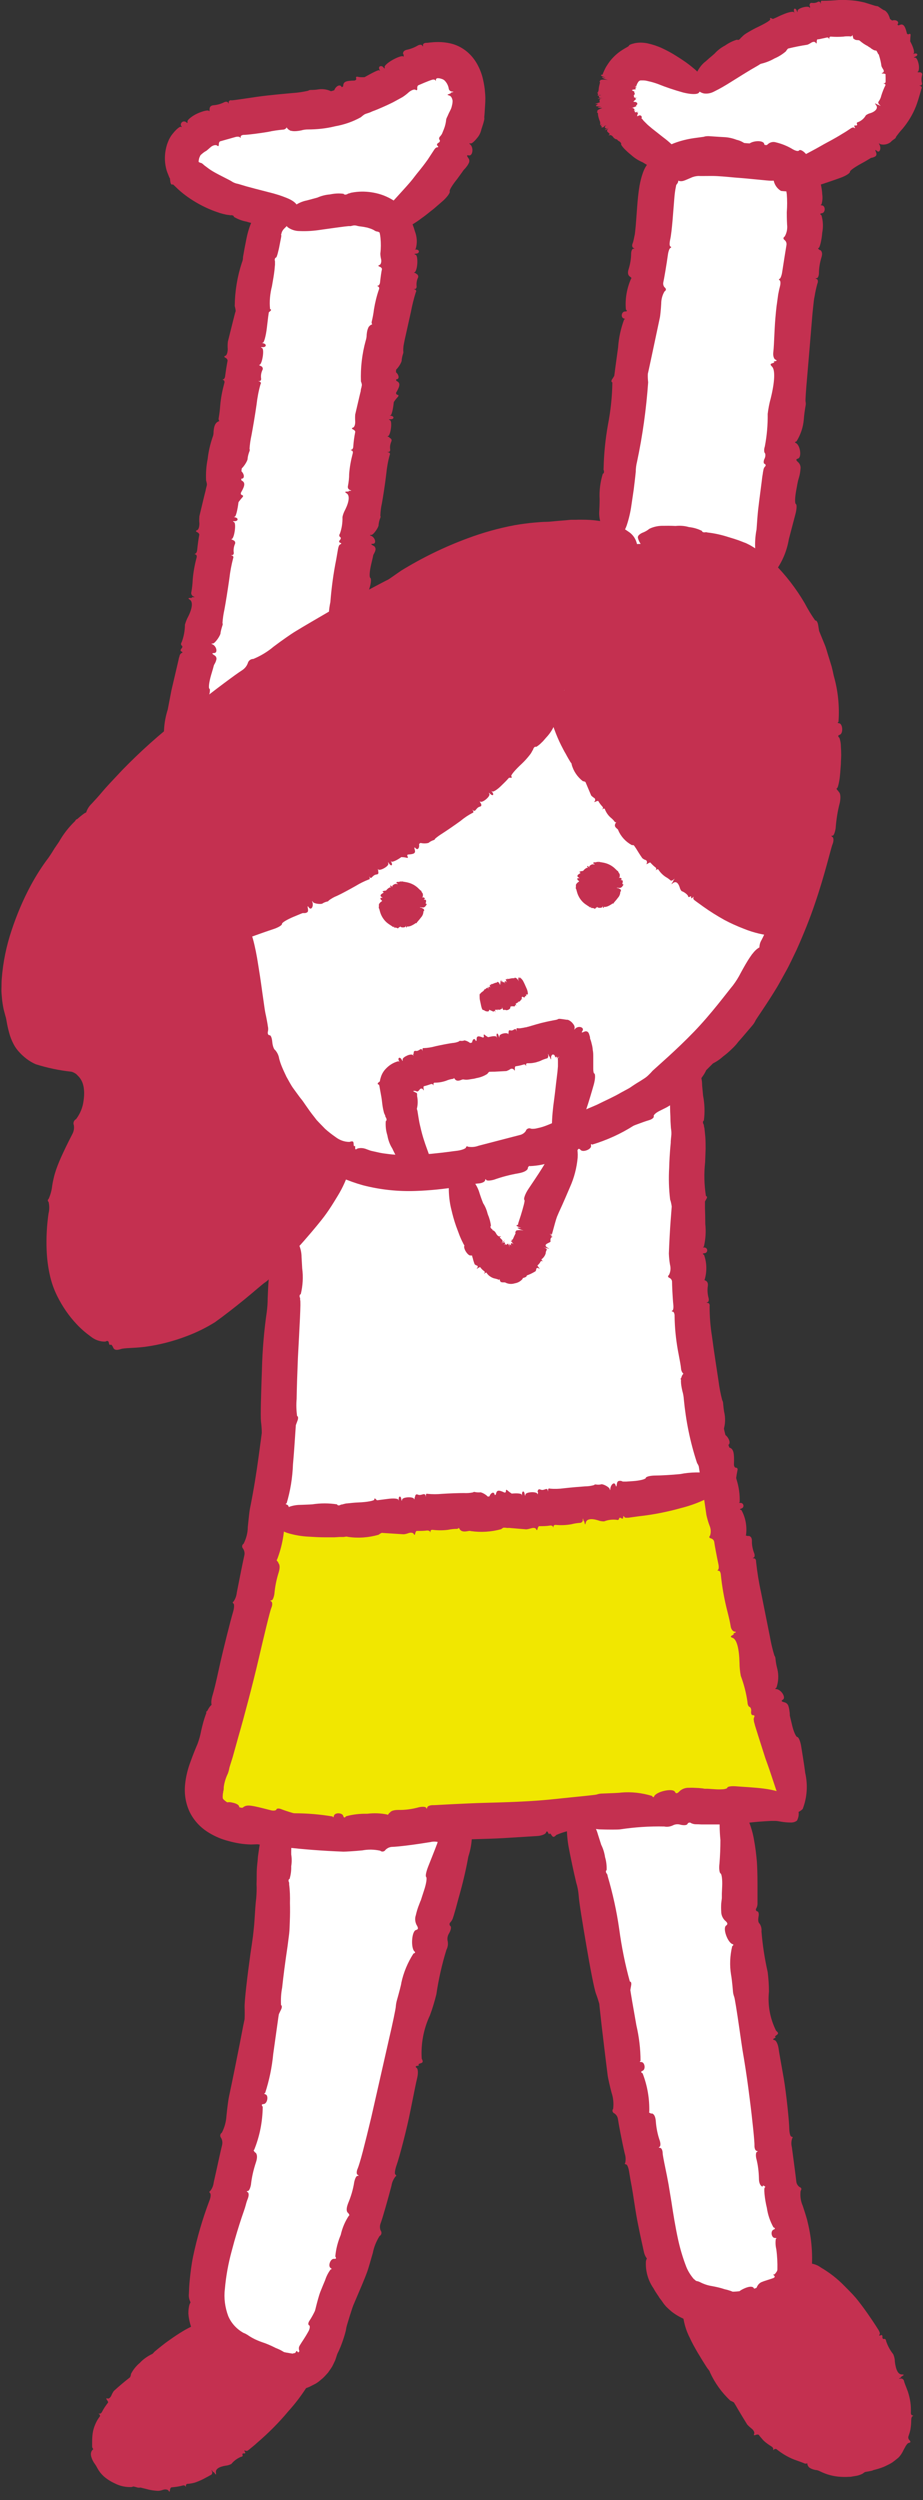 <?xml version="1.0" encoding="UTF-8"?><svg id="b" xmlns="http://www.w3.org/2000/svg" viewBox="0 0 58 157" width="58" height="157"><rect x="0" y="0" width="58" height="157" fill="#333333" stroke="none"/><g id="c"><rect width="58" height="157" style="fill:none;"/><g id="d"><path id="e" d="M43.75,5.37c2.22-2.22,10.38-6.69,12.51-2.28,1.89,3.91-2.67,6.58-6.06,7.86,0,0-.01-.02-.02-.03-.6-.78-2.97-.96-3.95-1.05-1.22-.11-2.95-.24-4.04.57-1.57-1.36-4.02-2.25-3.36-5.07.68-2.89,3.31-.72,4.92,0" style="fill:#fff;"/><path id="f" d="M50.38,142.42c2.16,1.27,9.91,11.43,3.06,11.87-1.7-.11-3.33-.72-4.69-1.75-.31-.24-5.49-6.96-4.81-7.91,1.96.56,5.28.2,5.85-1.35.1-.28.15-.58.16-.88l.43.02Z" style="fill:#c43050;"/><path id="g" d="M38.92,34.2l1.33-.04c.3-1.03,5.46.35,6.39.88.48.28.93.62,1.33,1.01,1.05,1.09,1.89,2.36,2.47,3.76,2.42,5.37,1.23,12.89-1.09,18.42-2.84-.92-5.42-2.51-7.52-4.62-2.07-1.94-6.44-7.46-6.36-10.27-4.41,6.72-13.06,11.12-20.41,14.64l.06.13c.02,4.98.76,10.32,4.81,13.58.48.39,1.01.73,1.57,1.01-.95,1.67-2.07,3.23-3.36,4.66-4.19,4.79-10.69,9.59-13.6,3.51-.85-1.77-.56-4.76-.14-6.61.49-2.18,3.6-5.64,1.19-7.7-1.02-.87-2.63-.12-3.59-1.26-.38-.67-.6-1.43-.64-2.2-.32-2.5.93-5.68,2.18-7.82,1.99-3.2,4.49-6.07,7.38-8.49,3.32-2.83,6.87-5.36,10.63-7.57.85-.51,1.68-.99,2.5-1.45,2.71-1.52,5.98-3.2,9.06-3.67,1.69-.32,3.41-.36,5.11-.12.25.05.48.13.72.23" style="fill:#c43050;"/><path id="h" d="M43.95,144.63c-.34-.09-.66-.23-.95-.42-1.69-1.18-1.88-5.49-2.33-7.4-1.77-7.56-2.27-15.3-4.24-22.83,2.93-.33,5.88-.49,8.84-.51.22,0,.45,0,.68-.02.87,1.95.49,5.49.76,7.29.39,2.59.74,5.21,1.2,7.78.52,2.97.74,6,1.17,8.96.19,1.29.92,3.38.87,4.92,0,.3-.06.6-.16.88-.56,1.55-3.88,1.91-5.85,1.35" style="fill:#fff;"/><path id="i" d="M48.75,108.94c.61,1.58.96,3.25,1.04,4.93h0c-.35-.16-.71-.29-1.08-.4-.91-.11-1.83-.11-2.75-.02-.24.01-.46.02-.68.02-2.95.01-5.9.18-8.84.51-.51.05-1.02.11-1.53.17-1.94.22-3.93.2-5.89.3-.87.05-1.73.12-2.58.24-2.89.4-5.81.46-8.71.18-.41-.04-.83-.08-1.24-.13-1.36-.15-3.4-.47-3.58-2.12.05-.97.27-1.93.66-2.83,1.39-4.83,2.52-9.73,3.37-14.69l.45.07c2.74.24,5.49.22,8.22-.05,2.78-.17,5.56-.22,8.34-.34,2.6-.14,5.18-.45,7.74-.9,1.2-.18,2.38-.44,3.53-.8h.02c.11.54.22,1.1.33,1.64.93,4.74,1.65,9.6,3.19,14.2" style="fill:#f1e700;"/><path id="j" d="M21.48,72.69c-.56-.28-1.08-.62-1.56-1.01-4.05-3.26-4.79-8.6-4.81-13.58l-.06-.13c7.35-3.52,16-7.92,20.41-14.64-.08,2.81,4.3,8.33,6.36,10.27,2.1,2.12,4.68,3.7,7.52,4.62-.29.69-.6,1.35-.92,1.97-1.24,2.42-2.89,4.61-4.88,6.46-2.39,2.18-5.19,3.85-8.24,4.92h-.11c.33-1.26,1.68-5.77.42-6.33-.46-.2-1.75.3-2.24.4-1.33.28-2.66.52-3.98.85-1.31.2-2.6.53-3.85,1-.88.47-.72.47-.63,1.43-.01,1.69.55,3.34,1.59,4.67-1.73.15-3.47-.17-5.03-.91M38.75,55.74c.08-.5-.25-.97-.75-1.05-.5-.08-.97.25-1.05.75s.25.97.75,1.05c0,0,.02,0,.03,0,.49.07.95-.26,1.03-.75M26.38,56.97c.08-.5-.25-.97-.75-1.05-.5-.08-.97.25-1.05.75s.25.97.75,1.05c0,0,.02,0,.03,0,.49.07.95-.26,1.03-.75" style="fill:#fff;"/><path id="k" d="M50.2,10.94c1.12,1.52-.16,6.6-.29,7.87-.56,5.38-.72,11.92-1.87,17.17l-.07.07c-.4-.39-.84-.73-1.33-1.01-.93-.53-6.1-1.9-6.39-.88l-1.32.04c-.23-.1-.47-.18-.71-.23l.07-.29c.55-5.75,1.81-12.86,2.78-18.58.14-.84.14-3.34.56-4.02.15-.25.35-.47.58-.64,1.09-.82,2.82-.69,4.04-.58.98.09,3.35.27,3.95,1.05,0,0,.01.02.02.03" style="fill:#fff;"/><path id="l" d="M43.57,66.69c-.52.56-.13,4.39-.18,5.35-.15,2.91-.21,5.83-.08,8.73.31,4.15.95,8.27,1.92,12.33h-.02c-1.16.36-2.34.63-3.53.8-2.56.45-5.14.76-7.74.9-2.78.12-5.56.17-8.34.34-2.73.28-5.49.29-8.22.05l-.45-.07c.03-.16.06-.33.08-.49.43-2.96.69-5.94.77-8.92.1-2.74.49-5.57.39-8.3l-.04-.04c1.28-1.43,2.41-2.99,3.36-4.66,1.57.75,3.31,1.06,5.04.91.84-.05,1.68-.16,2.51-.33l.07.34c.12,1.5,1.66,7.82,3.96,5.1.61-.73.67-1.95,1.01-2.82.53-1.36,1.61-2.77,1.69-4.27l-.44-.05c3.05-1.07,5.85-2.74,8.24-4.92l.03.02Z" style="fill:#fff;"/><path id="m" d="M37.97,54.73c.49.08.81.54.73,1.02-.08.49-.54.81-1.02.73-.48-.08-.81-.52-.74-1,.08-.49.53-.83,1.02-.75" style="fill:#fff;"/><path id="n" d="M35.62,65.25c1.26.56-.09,5.07-.42,6.32,0,.02,0,.04-.01.05-.63.22-1.28.43-1.94.61-1.4.38-2.82.78-4.23,1.05-.83.17-1.66.28-2.51.33-1.04-1.33-1.6-2.98-1.59-4.67-.09-.96-.25-.96.63-1.43,1.24-.47,2.53-.8,3.85-1,1.31-.33,2.65-.57,3.98-.85.49-.1,1.78-.61,2.24-.4" style="fill:#fff;"/><path id="o" d="M35.31,71.58l.44.05c-.09,1.51-1.16,2.91-1.69,4.27-.34.87-.4,2.09-1.01,2.82-2.3,2.71-3.84-3.6-3.96-5.1l-.07-.34c1.41-.27,2.83-.66,4.23-1.05.66-.18,1.31-.38,1.94-.61.04-.01.08-.03.12-.04" style="fill:#fff;"/><path id="p" d="M35.31,71.58s-.08.03-.12.04c0-.02,0-.04.01-.05h.11Z" style="fill:#fff;"/><path id="q" d="M29.27,5.72c.41,2.9-2.14,6.46-4.67,8.08-.31-.4-.75-.67-1.24-.76-1.26-.29-3.75.31-5.01.51-1.86-.3-7.79-1.32-6.83-4.15.68-1.99,5.53-2.18,7.07-2.38,2.09-.1,4.11-.74,5.88-1.85,1.8-1.16,4.38-2.45,4.79.54" style="fill:#fff;"/><path id="r" d="M13.6,146.55c-1.33-1.82-.58-4.58.61-8.31,1.26-5.42,2.24-10.9,2.93-16.42.26-1.71-.02-5.25.57-6.96,2.9.28,5.83.22,8.71-.18.85-.13,1.71-.2,2.58-.24-3.34,11.27-4.01,20.28-7.88,29.9-.5,1.52-.79,4.11-2.43,4.48-2.71-.42-4.29-1.17-5.09-2.28" style="fill:#fff;"/><path id="s" d="M25.61,55.96c.48.08.81.54.73,1.02s-.54.81-1.02.73c-.48-.08-.8-.52-.73-1,.08-.49.53-.83,1.03-.75" style="fill:#fff;"/><path id="t" d="M18.27,13.56h0c.14,0,.28.02.42.04-.09-.01-.21-.03-.34-.06,1.26-.19,3.75-.79,5.01-.51.49.09.93.37,1.24.76,1.34,1.76-.18,5.84-.43,7.78-.77,5.89-1.6,11.84-2.63,17.63-3.76,2.21-7.31,4.75-10.63,7.57,1.91-5.64,2.41-12.06,3.43-17.89.76-4.31,1.34-8.83,2.21-13.1.25-1.21.33-2.28,1.72-2.23" style="fill:#fff;"/><path id="u" d="M18.7,148.83l.28.42c-2.98,2.53-5.73,6.69-10.26,5.83-5.47-1.04,2.37-7.55,4.89-8.53.81,1.1,2.38,1.86,5.09,2.28" style="fill:#c43050;"/><path id="v" d="M18.36,13.55c.14.02.25.04.34.06-.14-.02-.28-.04-.42-.04.03,0,.05,0,.08-.01" style="fill:#fff;"/><path id="w" d="M31.76,78.12c-.08.07-.12.1-.08.06.12-.12.04-.21-.1-.13-.09.06-.09.05.01-.02.18-.14.16-.16-.02-.03-.08.05-.09.06-.03.01s.05-.12-.02-.18c-.04-.04-.08-.08-.12-.12l.07-.07s.01-.03-.05,0-.17-.04-.24-.17c-.03-.06-.07-.12-.12-.16-.02-.02-.04-.03-.06-.04,0,0-.02,0-.03,0h0s-.02-.03-.02-.04c0-.02-.02-.03-.03-.04-.1-.06-.13-.17-.07-.21-.03-.25-.1-.5-.2-.73-.06-.24-.15-.48-.29-.69,0,0-.11-.27-.22-.61-.07-.25-.18-.48-.33-.69-.1-.08-.17-.19-.19-.31-.07-.29-.08-.28-.62-.31-.47-.04-.76.21-.8.93,0,.48.05.96.17,1.42.07.3.16.64.29,1.01.07.19.14.38.22.59.04.1.09.21.14.32l.08.16.04.08h0s.05.05.04.08c-.04.07.01.23.09.36s.2.25.27.25c.04,0,.09,0,.13.01,0,.06.02.11.04.17.03.13.07.26.12.38.04.03.08.06.13.07.07.02.08.09.03.15s-.05.08.04.02.14-.08.15-.06c.07.1.15.18.25.25.04.03.04.09.01.13-.03.05-.02.05.03,0s.1-.06.11-.02c.05.07.11.14.18.19.08.06.17.11.26.14.1.02.21.05.31.09.04.02.09-.04.12-.13.03-.11.04-.11.02,0-.01.09-.02.12,0,.08s0,0,0,.1c-.02.14,0,.15.04.02.04-.1.09-.16.16-.16.1.02.19.07.26.13.09.07.19.12.21.11.13-.08.28-.11.43-.09.05.03.08,0,.07-.07s.02-.09.07-.04.07.02.05-.06-.02-.1.01-.06c.06.08.08.08.21.03.11-.05.1-.04.14-.17,0-.24-.08-.46-.22-.65-.15-.23-.5-.71-.57-.82l-.26-.36s-.06-.1-.09-.15c-.02-.04-.01-.02.02.05s.05.1.03.08c-.08-.16-.07-.15,0,.06.05.17.05.18.01.05-.08-.25-.03-.06.03.25.01.06,0,.04-.01-.05-.04-.13-.1-.41-.09-.35,0,.01,0,0,0-.05,0,0,0,0,0,.03s0,.03-.01.02-.01-.02-.03-.02,0-.02.01-.05,0,0-.06.07-.06.08-.01.02c.02-.02.04-.05.06-.08-.04.04-.04.03-.01,0,.03-.02-.03,0-.12.08" style="fill:#c43050;"/><path id="x" d="M32.19,78.04c.08.08.11.11.07.08-.13-.11-.22-.02-.11.11.07.08.07.08-.02-.02-.16-.16-.15-.17-.01,0,.06.07.07.08.02.02s-.09-.08-.09-.05c0,.02,0,.04-.02.06l-.04-.09s-.01-.02.01.05.01.14-.04.15c-.05.02-.09.06-.1.12-.01.07-.01.05,0-.02.01-.1,0-.1-.02,0l-.02.06s-.04.11-.05.17c-.01.05-.02.09-.04.14-.06.19-.12.39-.16.58-.24.9-.24,1.15.06,1.13.09,0,.12,0,.14.02.18.09.39.1.58.04.19-.03.37-.13.49-.28.01-.05.03-.11.06-.15.26-.07.51-.18.74-.32.03-.02.05-.08.06-.15s.08-.09.15-.04.08.04.01-.05-.1-.13-.08-.14c.08-.07.15-.15.19-.24.03-.04.08-.04.12-.02.05.03.04.02-.01-.03s-.07-.09-.04-.1c.12-.09.21-.22.25-.36,0-.08.03-.16.07-.23.01-.03-.04-.08-.13-.12-.1-.05-.1-.05,0-.01.08.03.12.04.07.02s0,0,.1.02c.14.05.14.04.02-.03-.19-.11-.18-.21.03-.3.09-.04.15-.08.15-.1-.03-.11,0-.25.08-.27.05-.01.03-.04-.03-.06s-.06-.05,0-.05.05-.03-.03-.05-.1-.04-.05-.03c.03,0,.07,0,.1,0,.01,0,.02-.02.03-.03v-.02s.17-.62.17-.62c.05-.18.09-.31.13-.42l.06-.14.06-.14.21-.46c.12-.27.23-.52.49-1.13.26-.58.42-1.2.48-1.84.03-.54-.09-.92-.22-1-.33-.12-.71-.09-1.01.1-.15.16-.28.34-.39.53-.14.23-.32.55-.61,1.02-.26.42-.67,1.02-.87,1.32s-.31.62-.25.68c.03.03.01.14-.04.33s-.11.41-.18.63l-.14.43-.03.1v.05s-.03.03-.03.03h-.01s-.03.01-.04.02c-.02.01-.04.02-.03.03s.06.05.16.09c.16.06.17.07.04.04-.25-.05-.09.07.2.16.06.02.04.02-.05,0-.13-.03-.42,0-.37.04.01,0-.02.04-.06.07,0,0,0,.02.02.03s0,.07-.03.13c-.04.08-.08.16-.11.24-.03.08-.08.1-.11.09s0,.01.07.06.08.06.02.02-.1-.06-.09-.05c.03.05.03.06-.02.04-.04-.01,0,.03.09.12" style="fill:#c43050;"/><path id="y" d="M13.17,6.84c0,.12-.01.17-.04.13-.04-.08-.37,0-.71.15s-.65.41-.64.5c.02.12,0,.13-.1.04-.09-.06-.22-.04-.28.05-.04.06-.05.13-.02.19.06.08.05.1-.02.06-.03-.02-.19.07-.41.32-.05.06-.11.13-.17.21s-.11.18-.16.27c-.05.11-.09.22-.13.33-.03.11-.06.22-.08.33-.08.43-.06.86.06,1.28.05.16.11.28.14.37s.07.13.07.14.01.12.03.24.09.17.14.13c.03-.02.22.21.53.47.37.31.78.58,1.21.81.39.21.8.38,1.23.52.13.04.26.07.39.1.04,0,.08.01.12.02h.07s.04.02.06.02c.13-.02.24.02.24.1.25.15.52.25.8.3.26.09.54.13.81.12,0,0,.32.04.7.08.27.05.55.04.82-.03.12-.06.25-.09.38-.08.32.02.33,0,.49-.51.15-.45,0-.77-.59-1.03-.4-.17-.81-.3-1.23-.4l-.89-.23-.52-.14-.5-.15c-.12-.02-.24-.06-.35-.12-.18-.13-.77-.39-1.23-.66-.19-.11-.36-.24-.53-.37-.03-.02-.06-.05-.08-.07-.02-.02-.04-.03-.06-.05-.03-.02-.06-.04-.09-.05-.04,0-.08-.02-.11-.04-.03-.01-.04-.02-.04-.03,0-.08.02-.16.04-.24.02-.05.04-.09.06-.14.02-.03.04-.06.07-.08.1-.09.2-.17.32-.23.03-.02.15-.13.28-.24s.32-.15.39-.09.11.05.11-.07c0-.1.04-.19.1-.2l.96-.27c.12-.03.25-.02.27.03s.05.04.04-.03.09-.13.2-.13c.26,0,1.08-.11,1.54-.19.31-.07.62-.11.93-.14.11,0,.21-.08.25-.19.01-.12.04-.12.06,0,.02.08.04.12.04.07s.03,0,.06.09c.05.14.08.14.14,0,.04-.11.2-.19.42-.23.29-.04.58-.04.87,0,.22.03.44.03.66.01.45-.14.91-.23,1.38-.28.13,0,.25-.05.26-.12s.12-.11.24-.09.21-.02.2-.1.03-.12.09-.09c.11.06.17.06.64-.1.22-.06.43-.18.58-.35.24-.22.34-.55.24-.86-.14-.3-.31-.59-.52-.85-.15-.15-.37-.22-.58-.2-.12,0-.24,0-.35-.03-.08-.02-.12.03-.09.1s-.03.13-.12.14c-.51.01-.67.07-.69.3-.02.18-.05.21-.11.09-.12-.23-.49.06-.48.37,0,.06-.03.05-.07-.03-.26-.16-.58-.22-.88-.18-.17.03-.34.04-.51.04-.06,0-.11.02-.16.05-.31.07-.62.12-.94.14-.44.04-1.5.13-2.27.24s-1.51.23-1.61.22c-.07-.02-.15.02-.17.1,0,.01,0,.02,0,.03,0,.09,0,.1-.03.03s-.12-.09-.23-.05c-.21.11-.45.18-.69.2-.16.01-.25.1-.25.24" style="fill:#c43050;"/><path id="z" d="M25.36,3.42c.02.11,0,.17-.02.13-.05-.07-.36.04-.65.2s-.54.37-.52.46c.02.11,0,.12-.08.02-.05-.07-.14-.1-.22-.06-.06.03-.07.11-.02.21.04.08.04.1-.01.04s-.47.17-.94.43c-.24.13-.46.24-.63.32s-.28.12-.28.12c-.05-.01-.1-.03-.15-.05-.07-.02-.11.01-.09.08-.44.28-.95.45-1.47.5-.56.06-1.12.18-1.65.36-.02.07-.04.06-.06-.02s-.34-.05-.34.04l-.14.08c-.08.04-.13.11-.15.19,0,.06-.02.11-.07.15-.07.04-.07.06-.03.59.07.93.26,1.14,1.09.98.13-.04.27-.06.41-.06.58,0,1.16-.06,1.72-.2.57-.1,1.12-.29,1.62-.57.1-.09.2-.17.32-.23.07-.02.14-.04.21-.07.13-.05.32-.11.53-.2s.47-.2.74-.33c.13-.06.27-.13.41-.21l.4-.22c.14-.09.27-.19.39-.3.16-.14.36-.21.43-.16s.12.03.11-.08c-.01-.1.02-.19.08-.21.12-.05.59-.26.85-.34.1-.03.19-.01.21.04s.03.04.03-.03c0-.06.05-.11.11-.11,0,0,.02,0,.02,0,.1,0,.2.03.3.07.03.01.05.03.07.04.01,0,.02.02.04.03.01.01.03.03.04.04.07.08.13.17.17.27.03.07.05.14.06.22.02.09.1.16.2.17.12,0,.12.02,0,.05-.08.02-.12.04-.07.04s0,.02-.1.06c-.14.04-.14.06,0,.1.11.03.18.15.21.32,0,.1-.01.21-.04.31-.01.06-.03.12-.05.18-.03.07-.06.13-.09.19-.06.11-.1.21-.14.3-.03.06-.06.12-.08.19-.02.22-.07.43-.15.63-.04.1-.08.2-.11.27-.03.06-.07.11-.11.16-.08.07-.1.17-.05.23s.02.14-.07.19-.12.13-.06.18.07.1,0,.1c-.06,0-.11.03-.15.08-.03.04-.06.07-.08.11l-.38.58c-.42.59-.65.83-.82,1.06s-.34.43-.74.87-.78.86-1.07,1.17c-.07.08-.14.16-.19.24-.05.06-.11.13-.15.19-.07.09-.12.19-.13.3.02.31.37.78.64.78.13,0,.25-.01.38-.04.15-.04.3-.09.44-.15.2-.08.38-.17.56-.28.25-.14.49-.3.71-.47.25-.17.5-.39.75-.58l.59-.51c.27-.25.45-.51.41-.58s.17-.41.47-.78l.29-.4.12-.17.04-.04s.09-.09.12-.14c.06-.07.11-.15.15-.23.06-.1.06-.24-.02-.33-.11-.16-.11-.2.03-.17.26.05.32-.53.06-.71-.05-.04-.02-.06.07-.04.07,0,.23-.14.38-.33.13-.14.22-.32.27-.51,0-.05.11-.31.18-.61.02-.07.02-.14.01-.2,0-.02.02-.16.03-.38s.04-.5.04-.81c0-.16-.02-.36-.04-.58-.03-.25-.08-.5-.14-.74-.08-.3-.2-.59-.36-.87-.18-.31-.42-.59-.71-.81-.28-.21-.59-.36-.93-.44-.26-.06-.52-.09-.78-.09-.43,0-.68.06-.75.05-.12,0-.22.06-.21.15s0,.1-.04.03-.14-.08-.27-.02c-.22.13-.47.23-.72.28-.16.04-.24.13-.22.27" style="fill:#c43050;"/><path id="aa" d="M37.99,7.91c.1-.04.15-.06.1-.03-.15.07-.07.24.08.17.1-.05.09-.04-.02.02-.2.11-.18.14.02.04.08-.04.1-.05.03,0-.05.04-.07.11-.03.16,0,.01.02.02.03.03.04.04.09.08.12.12l-.07.07s-.01.03.05,0,.17.02.24.13c.03.05.08.08.13.11.02,0,.04.02.06.02,0,0,.02,0,.03,0h0s.03.03.04.04c.02.02.03.03.05.05.13.06.21.16.18.23,0,.02.06.12.18.25.14.15.3.29.46.42.21.19.45.34.71.45l.58.35c.16.09.31.17.43.23.08.04.17.07.26.08.12,0,.24.04.34.11.22.18.24.17.68-.14.18-.1.3-.28.33-.48,0-.28-.11-.55-.3-.75-.3-.36-.65-.69-1.03-.97l-.71-.56c-.11-.1-.25-.2-.35-.31l-.17-.17-.07-.09-.04-.04h0s-.03,0-.02-.02c.06-.11-.04-.23-.17-.17-.03.02-.07.03-.11.04.02-.08.04-.15.07-.23,0,0-.03,0-.07,0s-.02-.03.05-.06.08-.04-.02,0c-.05.02-.1.04-.15.05,0-.01-.01-.05-.04-.07,0,0,.02-.03.07-.05s.04-.02-.02,0-.1.03-.08.01c.04-.04.04-.1,0-.12s-.06-.04-.05-.05c-.05,0-.11,0-.16.02-.11.03-.11.02,0,0,.08-.02.12-.03.07-.02s0,0,.1-.03c.14-.04.14-.04,0-.01-.22.05-.26,0-.09-.08.07-.03.12-.06.1-.06-.07-.02-.07-.07,0-.09.04-.01.02-.02-.05-.01s-.07,0-.02-.01.04-.02-.04-.01-.1,0-.05,0c.1-.01.11-.02.12-.05s.02-.02-.07-.04c-.22-.03-.44-.04-.65-.04-.28,0-.87.01-.99.02-.15,0-.31.03-.45.08-.05.02-.13.05-.18.06s-.02.02.05.02.11,0,.08.02c-.17.1-.15.13.07.13.17,0,.19,0,.05.02-.25.03-.05.09.24.07.06,0,.04,0-.05.01-.13.02-.38.16-.33.18.01,0,0,.05-.03.09,0,.01,0,.02.03.02s.04.07.04.15c.02.12.05.24.1.36.04.08.05.17.03.25-.02.02.02.02.1,0s.09-.03.02,0-.1.06-.08.07c.07.03.08.04.05.09-.02.03.03.03.15-.02" style="fill:#c43050;"/><path id="ab" d="M37.65,5.96c.11.01.16.02.11.02-.17,0-.18.17,0,.18.11,0,.1.01-.02.01-.23,0-.23.04,0,.04.09,0,.11,0,.03,0s-.12.08-.09.17.05.16.04.17l-.09.03s-.02.02.05.02.14.1.16.24.09.24.15.23.05,0-.02.01c-.09.02-.07.07.01.05h.07c.06,0,.12,0,.18-.01.05-.01.09-.02.14-.02.19-.03.38-.07.57-.13.91-.23,1.12-.3,1.04-.33-.02-.01-.02-.02,0-.03.12-.06.08-.19-.07-.21-.04,0-.08,0-.11-.02.06-.06.12-.12.18-.17,0,0-.02-.02-.06-.04s0-.03.08-.03.09,0-.02-.01c-.05,0-.1,0-.15-.02.02-.01.01-.06,0-.09,0-.01.04-.02.09-.01s.05,0-.02,0-.1-.02-.08-.03c.05-.02.08-.07.06-.13,0,0,0,0,0,0-.03-.06-.03-.07-.02-.09s-.06-.03-.15-.05c-.11-.02-.11-.03,0,0,.09.02.12.02.07.01s0,0,.1.02c.14.02.14.02.01,0-.21-.05-.23-.1-.05-.12.07,0,.13-.02.12-.02-.05-.05-.04-.11.03-.1.04,0,.02-.01-.04-.03s-.07-.03,0-.02.05,0-.03-.03-.1-.04-.05-.02c.03,0,.06.02.09.02,0,0,.01,0,.02,0h0c.03-.11.08-.21.14-.29.03-.04.08-.07.13-.08.06,0,.11,0,.17,0,.11,0,.21.02.32.05.2.04.39.1.59.17.52.21,1.06.39,1.6.54.48.12.87.13.98.02.12-.15.2-.32.21-.51.04-.16.03-.33-.03-.48-.13-.2-.29-.38-.48-.53-.35-.3-.73-.56-1.12-.8-.28-.18-.58-.34-.88-.48-.3-.14-.61-.24-.93-.31-.26-.05-.52-.06-.78-.01-.23.05-.37.11-.38.16s-.19.12-.42.27c-.3.19-.56.43-.78.71-.08.11-.14.2-.21.31s-.1.19-.15.29c-.02.05-.04.09-.06.14l-.03.07v.03s-.01,0-.01,0h-.06s-.04.03-.04.04.05.05.15.09c.16.06.17.07.04.04-.25-.07-.09.06.2.15.06.02.04.02-.05,0-.13-.03-.41,0-.37.03,0,0-.02.04-.06.07,0,0,0,.02.02.03s.01.07-.01.14c-.03.11-.05.21-.06.32,0,.11-.04.2-.08.21s0,.02.09.04.1.01.02,0-.12,0-.1.02c.05.06.05.07,0,.1-.03.02.02.04.15.05" style="fill:#c43050;"/><path id="ac" d="M50.9.38c0,.11,0,.16-.02.11-.05-.17-.77.02-.76.19,0,.11,0,.11-.05,0-.08-.21-.23-.17-.17.05.02.09.02.11-.01.04s-.35-.01-.69.14c-.18.07-.33.15-.44.2l-.14.06s-.04.02-.05.02c0,0-.06-.02-.12-.05s-.08,0-.05.07-.38.3-.89.54c-.22.11-.43.23-.64.36-.06.04-.13.09-.18.14-.02.01-.03.03-.05.05h0s-.04.04-.04.04c-.02.01-.03.02-.05.04-.07.11-.17.16-.23.11-.28.08-.53.21-.76.37-.25.13-.47.3-.66.51l-.16.14c-.1.08-.24.2-.38.33-.23.17-.41.4-.54.65-.03.13-.1.26-.19.36-.22.25-.22.28.12.7.12.16.29.28.49.32.23.03.45-.02.65-.13.37-.18.72-.39,1.07-.61l.77-.48.46-.28.45-.26c.12-.08.15-.1.2-.11.29-.07.57-.18.83-.33.26-.11.5-.26.72-.45.03-.06.08-.12.13-.17.41-.1.81-.18,1.21-.24.09-.03.17-.08.25-.13.11-.07.23-.07.27,0s.07.07.07-.04c0-.09.02-.17.06-.17.08,0,.16-.02.24-.04.11-.02.23-.05.32-.07.06-.02.13,0,.15.07.02.05.03.04.02-.03,0-.05.03-.09.07-.1.01,0,.02,0,.03,0,.26.02.53.02.79,0,.1-.02.2-.02.3-.02.05,0,.1,0,.15.01.06,0,.12-.06.14-.14.03-.11.04-.11.03,0,0,.09,0,.12,0,.08s.01,0,0,.1c-.01.14,0,.15.06.02.09-.21.33-.19.53.08.05.08.11.14.18.2.18.02.39.19.39.28,0,.06.04.07.1.04s.09-.01.07.05.02.08.08.03.09-.05.06,0c-.06.09-.05.11.04.25.06.13.04.12.19.18.23.07.48.06.71-.03.31-.11.61-.25.9-.42.17-.1.27-.28.27-.48,0-.11.01-.21.02-.32.01-.07-.03-.11-.1-.07-.04.03-.1.01-.13-.03,0-.02-.01-.03-.01-.05-.11-.45-.23-.59-.45-.49-.17.07-.2.06-.12-.05.15-.21-.26-.37-.49-.14-.05.04-.05.01,0-.07.03-.06-.01-.22-.09-.38s-.21-.28-.28-.29c-.03,0-.19-.12-.36-.23-.04-.02-.09-.03-.13-.03-.08-.02-.16-.04-.24-.07l-.48-.15c-.25-.06-.5-.11-.75-.13-.29-.03-.58-.04-.88-.03-.34.03-.68.05-1.03.05-.06-.03-.11.03-.1.11s0,.1-.02.03c0-.05-.06-.09-.11-.09,0,0-.02,0-.03,0-.12.08-.27.1-.41.08-.09-.01-.14.05-.14.18" style="fill:#c43050;"/><path id="ad" d="M57.77,4.55c-.11-.02-.16-.03-.11-.04.08-.01.11-.24.07-.46s-.13-.43-.22-.43c-.11,0-.11-.01,0-.06.21-.08.16-.25-.06-.19-.09.02-.11.02-.04-.01.03-.01.04-.12,0-.26-.05-.18-.13-.35-.22-.51-.12-.19-.23-.37-.32-.5l-.12-.15s-.04-.06-.04-.06,0-.07,0-.14-.04-.09-.09-.05-.47-.38-1.07-.75c-.26-.16-.53-.28-.82-.36-.22-.05-.37-.06-.38-.03-.03.06-.05.04-.03-.03.02-.1-.23-.14-.24-.05l-.11.04c-.07.03-.12.08-.14.15-.01.05-.04.09-.07.13-.05.02-.05.04-.13.57-.13.93-.07,1.15.25,1.16.1,0,.13.02.15.04.15.13.31.24.49.33.04.03.09.07.14.09.05.03.08.07.12.09.06.04.13.08.2.1.06,0,.11.01.17.04,0,0,.01.03.03.08l.06.2c.07.22.12.44.15.67.03.07.07.14.11.2.06.09.04.18-.04.21s-.08.05.03.05c.09,0,.17.03.16.06s0,.11,0,.19c0,.09,0,.17,0,.26,0,.06-.04.1-.1.1h0c-.06,0-.05,0,.02.03s.09.07.06.11c-.1.2-.18.41-.25.63-.03.14-.09.27-.18.39-.03.05,0,.13.07.19.09.08.08.08-.02.03-.07-.04-.11-.06-.07-.03s0,.01-.09-.04c-.12-.07-.13-.06-.05.05.15.17.02.39-.33.51-.11.03-.21.07-.3.14-.11.2-.29.35-.49.43-.04,0-.08.03-.08.07,0,.02,0,.03.01.05.03.06,0,.1-.09.09s-.1.02-.06.09.04.1,0,.07c-.03-.03-.08-.04-.12-.03-.03,0-.05.02-.08.03l-.05.03c-.13.09-.31.21-.5.32-.63.39-.94.53-1.2.68s-.49.28-1.04.57c-1.1.58-2.06,1.16-2.11,1.46-.02.36.17.71.48.89.74.09,1.49-.01,2.17-.3.54-.16,1.25-.41,1.58-.53s.59-.29.58-.37.31-.3.73-.53c.15-.08.29-.16.42-.24l.1-.06.05-.03s.02-.01.03-.02h.03s.08-.02.11-.03c.05-.02.1-.04.14-.07.06-.06.07-.14.03-.24-.07-.17-.05-.19.04-.1.19.18.32-.17.15-.43-.03-.05,0-.05.06.01.23.07.47.02.66-.12.08-.09.18-.16.28-.23.03-.02.06-.06.06-.1.13-.18.27-.36.42-.52.35-.42.64-.9.84-1.41.2-.53.32-1.06.35-1.12s0-.13-.07-.15-.1-.03-.02-.03c.07,0,.12-.05.12-.12,0,0,0-.02,0-.02-.05-.16-.04-.34,0-.5.04-.11-.03-.18-.16-.2" style="fill:#c43050;"/><path id="ae" d="M30.2,50.44c-.05-.1-.07-.15-.03-.11.12.13.66-.32.58-.47-.05-.1-.04-.1.05-.01.16.16.27.07.13-.11-.06-.07-.06-.09,0-.04s.32-.11.58-.37c.13-.13.25-.24.34-.34l.1-.11s.03-.03.04-.04c0,0,.06,0,.12,0s.07-.03.02-.09.25-.41.66-.79c.18-.17.34-.35.49-.54.05-.06.09-.12.13-.19.01-.02.02-.04.03-.06h0s.03-.05.03-.05c.01-.02.02-.03.03-.05.03-.13.12-.2.19-.17.02,0,.11-.06.23-.16.06-.05.12-.12.19-.18l.2-.23c.19-.2.35-.42.47-.67l.12-.17c.07-.11.18-.25.28-.41.16-.23.27-.49.33-.76,0-.13.03-.26.1-.38.16-.28.15-.3-.25-.65-.36-.31-.7-.32-1.19.08-.14.12-.27.25-.39.38l-.22.25-.27.28c-.18.2-.39.43-.61.7-.11.13-.23.27-.36.41l-.2.21-.1.11-.05.05h0c-.08.13-.11.16-.15.17-.5.34-.93.77-1.26,1.27-.01.07-.03.14-.07.21l-1.1.7c-.07.07-.14.15-.19.24-.07.11-.19.17-.26.12s-.1-.03-.05.07c.04.09.05.17,0,.19-.18.12-.34.24-.5.38-.05.05-.12.06-.18.03-.04-.04-.05-.02-.01.04.03.05.02.11-.03.14,0,0-.02,0-.02.01-.27.14-.53.32-.76.52-.13.13-.28.24-.43.34-.06.05-.08.15-.03.22.05.1.04.11-.03.02-.06-.07-.08-.09-.06-.05s-.01.01-.08-.06c-.1-.11-.11-.1-.07.04.07.21-.13.4-.56.46-.13.01-.25.04-.36.1-.17.19-.39.32-.63.4-.08,0-.12.05-.1.12s-.03.1-.1.09-.11.02-.08.1.03.1-.02.07c-.09-.06-.12-.05-.35.07-.18.1-.17.08-.26.25-.09.24-.07.51.06.73.16.29.34.57.54.84.11.14.28.23.47.24.09,0,.18.02.27.04.06.02.08-.02.04-.09s-.01-.12.05-.12c.37-.02.47-.09.4-.31-.05-.17-.04-.19.05-.09.17.2.31-.12.18-.39-.03-.06,0-.05.06.02.08.1.58.1.63,0,.09-.06.19-.11.29-.14.03-.01.06-.04.07-.08.15-.13.31-.24.47-.34.25-.16.76-.51,1.12-.77.24-.2.49-.37.76-.51.06,0,.08-.07.03-.14s-.05-.09,0-.03c.03.04.1.05.14.02,0,0,0,0,.01-.01.14-.17.17-.2.3-.24.09-.02.1-.1.04-.21" style="fill:#c43050;"/><path id="af" d="M23.78,54.7c-.04-.1-.05-.15-.02-.11.09.14.7-.2.64-.36-.03-.11-.02-.11.05,0,.13.19.25.12.14-.09-.04-.08-.04-.1,0-.04s.33-.06.62-.27l.39-.27.12-.08s.03-.02.05-.03c0,0,.06.01.12.03s.08-.02.04-.08.31-.36.78-.66.82-.6.8-.66,0-.06.04,0,.23-.05.17-.12l.04-.1c.02-.07.01-.14-.01-.2-.03-.04-.04-.09-.04-.14.01-.05,0-.06-.29-.51-.52-.78-.74-.9-1.07-.59-.11.1-.14.13-.19.13-.57.23-1.09.58-1.51,1.02-.02.07-.06.14-.11.19-.04.01-.07.03-.11.04l-.27.12-.84.37c-.09.06-.16.13-.24.21-.1.1-.23.13-.29.08s-.1-.04-.06.06c.03.09.02.18-.02.19-.19.09-.38.2-.56.32-.05.04-.13.04-.18,0-.04-.04-.04-.03-.02.04.02.05,0,.11-.05.13,0,0-.02,0-.03,0-.3.1-.58.24-.84.41-.15.11-.3.21-.47.29-.07.05-.09.14-.06.21.04.11.03.11-.03.02-.05-.07-.07-.1-.05-.06s-.01.01-.07-.07c-.08-.12-.1-.11-.07.03.05.23-.19.38-.62.4-.13,0-.25.02-.37.07-.19.17-.42.29-.67.35-.08,0-.13.04-.11.11s-.04.1-.11.07-.12.01-.09.09.02.11-.03.07c-.03-.03-.07-.05-.12-.04-.03,0-.06.01-.09.02l-.06.02-.58.28c-.82.37-1.62.79-2.4,1.26-1.13.65-2.03,1.4-2.02,1.7s.37.79.61.81c.71,0,1.42-.18,2.06-.49.5-.18,1.18-.42,1.49-.52s.56-.25.55-.33.31-.27.71-.44l.41-.17.1-.04.05-.02s.02,0,.03-.01h.03s.07,0,.1,0c.05,0,.1-.02.14-.04.07-.04.08-.11.06-.23-.04-.18-.02-.2.06-.08.15.21.32-.09.21-.37-.02-.06,0-.05.05.03.08.11.56.16.62.07.09-.05.19-.09.3-.11.03-.01.06-.04.08-.07.15-.11.32-.21.5-.28.27-.12.8-.41,1.19-.63.26-.16.53-.29.81-.4.06,0,.08-.06.05-.13s-.03-.09,0-.03c.02.05.08.07.12.05,0,0,.02,0,.02-.02.15-.15.19-.17.33-.19.09-.01.11-.09.07-.21" style="fill:#c43050;"/><path id="ag" d="M16.4,43.85c.01-.14.06-.23.1-.2.54-.23,1.04-.53,1.51-.89.36-.24.72-.49.99-.7.18-.11.34-.25.48-.41.04-.15.1-.18.2-.1.19.15.76-.22.68-.44-.03-.09,0-.12.07-.08.98-.47,1.93-1.01,2.84-1.61.75-.45,1.45-.86,1.96-1.14l.61-.34.24-.13s.21-.06.4-.11.32-.14.29-.2c.38-.28.79-.51,1.22-.7,1-.5,2.03-.92,3.09-1.26.56-.18,1.13-.32,1.71-.44.52-.11,1.05-.18,1.47-.24.86-.12,1.41-.17,1.46-.2.03,0,.07,0,.1,0,.1-.07.21-.06.23.02.25.06.5.09.76.08.24.03.48.03.71,0,.2,0,.39.02.58.05.21.05.42.06.64.05.1-.04.2-.03.29.02.2.12.18.11.66-.16.2-.07.34-.26.35-.48-.05-.34-.24-.65-.53-.84-.47-.34-1-.56-1.57-.64-.36-.07-.73-.11-1.1-.12-.2,0-.41-.01-.63,0h-.33s-.31.03-.31.03c-.8.06-1.02.1-1.24.1-.18,0-.46.02-.79.05s-.73.08-1.2.16c-1.01.19-2.01.47-2.97.83-1.46.54-2.85,1.22-4.17,2.03-.42.29-.78.55-.83.57-.01,0-.21.1-.53.27s-.77.41-1.32.7-1.18.65-1.87,1.04c-.68.4-1.42.82-2.17,1.28-.16.1-.75.5-1.29.91-.38.32-.81.58-1.27.77-.17,0-.31.11-.35.27-.07.19-.2.34-.37.45-.18.11-.62.43-1.13.81s-1.07.81-1.5,1.16c-.21.19-.45.34-.71.45-.07-.01-.12.04-.11.12s-.2.31-.48.51c-1.27.98-2.46,2.05-3.58,3.2-.65.69-1.02,1.08-1.27,1.38s-.42.48-.66.74c-.2.19-.34.44-.38.71.04.13,0,.18-.12.15-.09-.02-.15,0-.13.04s-.06.07-.18.06c-.17-.01-.24.06-.26.31-.14.41-.34.79-.61,1.12-.39.52-.87,1.24-1.49,2.06-.37.52-.7,1.07-.97,1.65-.25.63-.56,1.44-.79,2.18s-.38,1.41-.47,1.67c-.1.26-.12.55-.07.82.04.25.03.51-.04.75-.07.33-.04.63.04.67.09.08.13.22.08.33-.04.16-.06.32-.04.49.04.46.12.92.24,1.36.07.27.17.52.3.76.1.19.23.36.38.51.12.13.25.24.4.33.09.06.19.12.29.16.12.06.26.11.39.15.45.14.93.15,1.39.02.32-.09.51-.21.57-.34.12-.32.12-.68-.01-1-.13-.13-.28-.24-.45-.31-.18-.09-.43-.17-.62-.29-.13-.06-.22-.19-.23-.33,0-.04.02-.02,0-.03-.03-.01-.06-.01-.08,0-.07.04-.16-.06-.19-.27-.04-.3-.06-.6-.08-.86,0-.13-.02-.25-.03-.36s0-.18-.02-.26c-.01-.13-.04-.25-.07-.38-.03-.09-.07-.17-.13-.24-.16-.21-.17-.31-.03-.38s.18-.41.19-.77c.04-.3-.01-.6-.15-.86-.05-.05-.01-.12.09-.15.22-.3.4-.62.54-.95.22-.39.41-.8.59-1.21.19-.45.42-.88.67-1.29.08-.13.14-.27.2-.41.13-.26.27-.51.44-.74l.45-.71.58-.8.34-.47.44-.54.49-.61c.17-.21.37-.42.56-.63l.59-.66.62-.64.61-.62.6-.57.57-.54.56-.5c.37-.32.7-.62,1.01-.87.61-.5,1.05-.84,1.15-.9.22-.13.38-.3.35-.39s0-.12.06-.07.28-.07.5-.26c.45-.42.93-.78,1.45-1.1.33-.21.53-.41.54-.57" style="fill:#c43050;"/><path id="ah" d="M6.45,72.16c-.06-.13-.06-.24,0-.23.39-.51.68-1.1.85-1.72.16-.47.25-.97.26-1.47.02-.29-.02-.58-.13-.84-.14-.14-.15-.23-.04-.32.09-.08.08-.38-.05-.64s-.32-.46-.43-.42c-.09.03-.14-.01-.11-.1,0-.02-.06-.15-.21-.33-.09-.11-.19-.21-.29-.31-.16-.15-.33-.27-.52-.38-.43-.22-.89-.36-1.37-.41-.44-.05-.84-.07-1.12-.13-.19-.03-.36-.12-.49-.25-.05-.06-.08-.13-.11-.2-.04-.11-.08-.23-.11-.34-.06-.23-.1-.45-.13-.6s-.04-.25-.04-.25,0-.07.01-.14v-.12s.04-.12.04-.12c.03-.17,0-.29-.07-.29-.09-.41-.1-.84-.03-1.26.05-.48.14-.95.26-1.41.15-.58.34-1.15.56-1.7.41-1.04.91-2.03,1.5-2.98.44-.76.76-1.23.76-1.28-.01-.09.04-.14.11-.11.09.04.66-.76.6-.81l.22-.37c.11-.15.17-.32.18-.5-.02-.09-.01-.19.03-.27.1-.18.09-.19-.28-.57-.23-.33-.68-.42-1.02-.2-.64.47-1.18,1.08-1.57,1.77l-.28.41-.18.29c-.1.15-.16.25-.23.34-.4.53-.76,1.1-1.08,1.69-.49.91-.89,1.86-1.21,2.83-.33.98-.54,2-.62,3.04-.02.22-.01.44-.02.64s.02.39.03.56c.02.24.06.49.11.73.13.51.28.99.29,1.05.04.24.1.47.18.7.11.32.27.63.48.89.29.34.65.62,1.06.8.73.23,1.48.39,2.24.47.09.02.17.06.25.11.03.01.05.04.08.06s.08.09.12.12c.15.16.25.35.3.56.03.11.04.21.05.32.02.22,0,.44-.03.66-.05.42-.22.82-.47,1.15-.14.07-.2.24-.14.38.03.19,0,.38-.09.55-.09.18-.34.65-.61,1.24-.15.32-.29.65-.41.99-.06.18-.12.37-.16.56-.04.17-.07.32-.09.46-.03.29-.11.58-.23.84-.05.03-.06.09-.03.14,0,.01.02.03.03.03.06.24.06.49,0,.73-.11.76-.15,1.53-.12,2.3.02.51.08,1.02.19,1.52.1.48.26.94.48,1.38.32.64.72,1.23,1.21,1.75.27.29.57.55.89.78.26.21.58.33.92.32.13-.07.2-.05.22.08.01.1.07.16.1.12s.11.03.16.15c.07.18.21.21.49.12.22-.08.76-.05,1.5-.14.91-.12,1.8-.35,2.66-.68.61-.23,1.2-.52,1.76-.87.56-.4,1.24-.93,1.83-1.41s1.07-.91,1.29-1.07c.22-.14.4-.34.53-.57.11-.21.28-.38.48-.5.25-.17.42-.38.39-.47s.05-.2.17-.25c.14-.07.27-.16.37-.27.08-.08.19-.19.33-.34l.23-.26.44-.51c.53-.63.76-.92.95-1.19s.35-.51.7-1.09c.32-.52.57-1.08.74-1.66.14-.48.15-.85.06-.96-.27-.24-.63-.34-.98-.25-.54.4-1.01.89-1.39,1.44-.33.39-.79.9-1.02,1.11s-.38.45-.33.52-.15.37-.44.67c-.17.17-.32.33-.43.43-.92.87-1.24,1.22-1.28,1.55-.03.28-.1.36-.26.33-.29-.06-1.15,1.01-1.09,1.35.02.07-.06.1-.16.07-.35.13-.69.3-1,.52-.39.22-.78.46-1.15.72-.39.27-.8.51-1.23.71-.13.06-.26.14-.38.22-.23.13-.47.24-.73.33-.48.19-.99.3-1.5.33-.7.05-1.4-.19-1.92-.66-.35-.32-.64-.7-.87-1.12-.07-.11-.12-.23-.18-.34s-.08-.2-.13-.3-.07-.21-.1-.31-.06-.22-.08-.33c-.15-.86-.19-1.73-.1-2.6.03-.46.1-.92.2-1.37.07-.23.07-.45,0-.5s-.08-.09,0-.09c.04,0,.08-.06.11-.15.04-.1.07-.2.09-.31.06-.29.15-.57.27-.84.1-.22.22-.44.34-.65.2-.34.28-.62.21-.77" style="fill:#c43050;"/><path id="ai" d="M52.68,49.68c-.1-.09-.14-.17-.09-.18s.1-.2.15-.48.07-.66.1-1.05c0-.19.02-.38.02-.57s-.01-.36-.02-.51c0-.19-.03-.38-.09-.55-.11-.1-.1-.16.02-.2.23-.08.19-.69-.04-.72-.1-.01-.11-.05-.04-.09.07-.98-.03-1.96-.3-2.9-.04-.19-.08-.38-.13-.57l-.16-.52c-.11-.33-.18-.64-.29-.89l-.34-.83s-.03-.21-.06-.38-.11-.3-.18-.27c-.25-.35-.47-.72-.67-1.1-.54-.92-1.19-1.76-1.94-2.51-.43-.42-.91-.78-1.43-1.09l-.09-.05-.12-.06c-.08-.04-.14-.07-.21-.09-.13-.05-.25-.1-.36-.14-.23-.08-.43-.14-.63-.2-.43-.14-.87-.24-1.32-.29-.04-.01-.07-.02-.11-.02-.12.03-.23,0-.24-.08-.26-.13-.53-.21-.82-.24-.27-.08-.56-.1-.84-.07,0,0-.33-.02-.74-.01-.31-.01-.63.05-.91.19-.13.11-.28.19-.44.25-.05.02-.1.05-.14.08-.03.02-.06.05-.08.07-.04.04-.06.09-.06.15.04.17.12.34.24.47.1.15.23.27.39.36l.09.06s.07.03.07.07c0,.06.07.09.15.12.19.06.54.11,1.05.2.25.04.55.1.88.16l.53.11.55.12c.31.05.61.14.9.25.12.06.32.13.54.22.11.04.23.1.35.15.06.03.11.05.16.07s.03.02.04.02l.08.05c.56.36,1.06.8,1.48,1.32.7.9,1.32,1.87,1.84,2.88.14.21.26.44.38.66l.04.12c.04.1.07.21.09.31.06.27.18.65.27,1.12.22,1.19.33,2.39.33,3.6,0,.15.02.71.06,1.24.03.39-.02.79-.14,1.16-.1.09-.11.25-.01.35,0,0,0,0,0,0,.09.13.13.3.11.46-.03.17-.06.6-.15,1.09l-.12.77c-.04.26-.1.5-.13.72-.02.22-.09.44-.22.63-.06.03-.07.08,0,.13s.04.3-.05.56c-.05.15-.12.4-.2.69l-.3.97c-.23.7-.48,1.45-.67,1.97-.24.71-.41,1.1-.53,1.38-.1.24-.2.47-.32.7-.12.19-.16.41-.13.63.07.11.05.15-.07.14-.09-.01-.15,0-.11.04s-.03.07-.15.06c-.16,0-.2.06-.16.27-.01.34-.13.67-.33.95-.13.22-.29.47-.48.74s-.44.55-.7.84c-.43.47-.88.95-.98,1.08-.6.82-1.31,1.55-2.1,2.18-.1.07-.2.15-.28.24-.06.05-.11.12-.13.19,0,.09-.19.26-.4.35s-.36.25-.34.33-.05.16-.16.18c-.12.02-.24.07-.34.14-.16.09-.38.27-.82.54-.41.24-.79.52-1.16.82-.13.1-.25.22-.37.34-.11.1-.2.21-.29.33-.14.15-.22.35-.21.56.09.33.29.62.55.83.16.05.32.07.49.05.26-.04.51-.11.75-.21.29-.11.68-.25.86-.3s.31-.17.28-.24.13-.22.35-.33l.44-.22c.13-.07.25-.15.35-.21.18-.11.35-.23.52-.35.2-.12.35-.32.41-.55.05-.26.11-.33.26-.28s.43-.15.65-.44.4-.6.35-.76c-.02-.07.05-.1.15-.07.32-.13.62-.31.87-.54.2-.15.39-.31.57-.49.13-.12.25-.25.35-.38.02-.04.15-.17.31-.36l.58-.68c.1-.11.18-.23.24-.36.04-.09.69-1,1.35-2.09.16-.27.35-.63.57-1.02s.43-.86.66-1.33c.43-.96.85-2,1.15-2.9.62-1.8,1.01-3.5,1.1-3.71s.08-.42,0-.47-.08-.09,0-.08.16-.21.2-.46c.04-.54.12-1.07.26-1.6.07-.34.05-.6-.07-.7" style="fill:#c43050;"/><path id="aj" d="M33.15,73.38c.05-.13.11-.19.14-.15.51-.02,1.02-.12,1.5-.31.53-.14,1.03-.36,1.49-.66.05-.14.11-.15.2-.05.15.18.71-.04.66-.27-.02-.09.01-.12.07-.06.92-.28,1.81-.68,2.62-1.2l.94-.58.75-.51c.22-.14.39-.27.51-.36l.19-.15s.18-.08.35-.15.27-.17.23-.23,1.49-1.26,3.04-3.04l.57-.65.49-.64c.32-.41.57-.81.79-1.14.18-.26.34-.54.49-.82.07-.11.12-.22.16-.35-.02-.09.02-.13.09-.11.1.04.53-.74.45-.79l.13-.37c.07-.15.09-.31.05-.47-.05-.07-.06-.16-.04-.24.05-.17.04-.18-.43-.45-.82-.48-1.17-.14-2.04,1.46-.14.28-.31.55-.5.8-.36.43-1.33,1.75-2.44,2.9s-2.3,2.17-2.6,2.45c-.17.2-.37.38-.57.55-.01,0-.16.09-.4.24l-.44.27-.59.32c-.42.25-.95.48-1.51.76l-.89.38c-.3.13-.63.24-.95.36-.07.02-.23.1-.44.19l-.71.3c-.12.05-.25.1-.37.14s-.24.07-.34.09c-.14.04-.29.06-.43.04-.12-.06-.26-.01-.32.11,0,0,0,.01,0,.02-.09.14-.24.24-.4.27l-2.58.67c-.21.08-.44.1-.67.06-.05-.05-.1-.02-.12.05s-.25.16-.52.2c-.16.02-.41.05-.7.09s-.63.07-.99.11c-.35.02-.72.06-1.06.06h-.49s-.43,0-.43,0c-.28,0-.56-.03-.84-.07-.18-.02-.35-.05-.52-.09l-.36-.08c-.11-.02-.21-.07-.33-.11-.19-.08-.4-.1-.59-.04-.1.08-.14.06-.13-.06,0-.09-.01-.14-.04-.1s-.06-.02-.06-.14c0-.16-.06-.19-.26-.12-.32,0-.62-.11-.88-.31-.23-.16-.45-.33-.65-.51l-.35-.36-.18-.19-.17-.22c-.38-.47-.7-1-.81-1.11-.15-.19-.31-.42-.48-.65s-.3-.5-.44-.74c-.12-.25-.23-.49-.31-.69-.06-.15-.11-.3-.15-.46-.03-.2-.12-.38-.25-.53-.08-.04-.16-.27-.18-.5s-.08-.43-.17-.43-.13-.1-.11-.21c.03-.12.03-.24,0-.36-.01-.09-.03-.2-.06-.36l-.05-.26c-.04-.17-.08-.38-.11-.61-.22-1.51-.18-1.35-.38-2.59-.19-1.25-.47-2.37-.74-2.49-.34-.11-.72-.03-.99.21-.3.67-.43,1.4-.38,2.12-.03.55-.03,1.29-.04,1.64s.06.64.14.66.17.39.22.84c.06.47.1.87.14,1.21.03.21.08.42.13.62.04.24.16.45.35.6.23.15.27.23.17.35-.21.23.44,1.38.79,1.38.07,0,.08.08.02.16.01.36.1.71.25,1.03.15.42.35.81.61,1.17.05.08.44.62.87,1.16.1.12.21.22.33.32.04.03.26.27.63.57l.29.25c.11.1.22.19.34.27.25.18.51.39.8.57.82.52,1.71.91,2.64,1.17,1.08.28,2.2.4,3.32.36.88-.03,1.76-.12,2.63-.26.7-.11,1.18-.21,1.3-.21.22-.01.41-.1.43-.19s.04-.11.07-.04.25.06.5-.01c.5-.18,1.01-.31,1.53-.4.34-.06.55-.17.6-.32" style="fill:#c43050;"/><path id="ak" d="M39.33,49.02c-.1.06-.14.07-.1.04.13-.1-.12-.45-.26-.38-.1.05-.1.04,0-.04.18-.14.13-.21-.06-.09-.08.05-.09.05-.03,0s-.01-.23-.16-.4l-.19-.22s-.05-.07-.08-.1c0,0,.02-.05.05-.09s0-.05-.06-.01-.26-.16-.44-.45c-.08-.13-.16-.25-.26-.36-.03-.04-.06-.07-.1-.1-.01,0-.02-.02-.04-.02h0s-.02-.03-.03-.04c-.01-.02-.02-.03-.04-.04-.11-.06-.15-.16-.1-.22-.06-.25-.16-.49-.3-.71-.16-.33-.32-.66-.37-.64,0,0-.14-.25-.27-.56-.08-.22-.2-.43-.35-.62-.1-.07-.16-.17-.18-.28-.06-.27-.06-.26-.6-.35-.2-.06-.42-.01-.57.13-.09.09-.15.2-.18.32-.05.16-.08.33-.07.51.01.52.11,1.03.3,1.52.12.33.26.66.42.98.09.17.18.36.29.54.05.09.1.19.16.29l.09.15.04.07h0c.07.09.09.11.08.15.11.42.36.79.71,1.06.06,0,.11.02.16.05.12.28.24.57.36.85.05.05.11.1.17.14.07.03.1.11.07.18,0,0,0,.02-.01.02-.06.07-.04.09.05.04.08-.04.16-.06.17-.03.07.13.16.24.26.35.04.04.04.1,0,.14-.04.04-.03.04.03,0s.11-.03.12.02c.08.2.2.38.36.52.1.08.19.17.26.27.03.04.11.03.19-.02.1-.06.1-.06.02.02-.06.06-.09.09-.05.06s0,0-.06.08c-.1.1-.1.11.02.05.2-.1.34.02.37.34,0,.09.03.18.07.26.16.09.34.3.33.39,0,.06.04.08.1.05s.09,0,.07.06.02.08.08.03.09-.05.07,0c-.05.09-.05.11.06.25.08.11.07.11.22.13.24-.02.46-.12.63-.28.21-.18.63-.59.72-.69.12-.12.19-.27.22-.43,0-.07.02-.14.04-.21.02-.05-.02-.05-.07,0s-.1.05-.1,0c0-.27-.06-.31-.25-.2-.15.09-.17.09-.07,0,.18-.18-.08-.2-.32-.02-.05.04-.04.01.02-.05.09-.09.13-.46.05-.47-.05-.05-.08-.11-.1-.18-.01-.02-.03-.04-.06-.03-.1-.07-.18-.16-.24-.26-.11-.15-.34-.44-.51-.66-.13-.14-.23-.3-.3-.47,0-.04-.04-.04-.11,0s-.08.05-.02,0,.07-.1.04-.12c-.12-.07-.14-.09-.14-.18,0-.06-.07-.06-.18,0" style="fill:#c43050;"/><path id="al" d="M42.39,52.63c-.09.07-.13.1-.09.06.11-.12-.18-.42-.31-.32-.09.07-.09.05,0-.04.16-.16.1-.23-.07-.07-.07.06-.08.07-.03.01s-.05-.22-.21-.36c-.08-.07-.16-.14-.22-.19-.03-.03-.06-.06-.09-.09,0,0,.01-.05.03-.1s-.01-.05-.06,0-.28-.12-.51-.39-.45-.45-.5-.42-.05.02,0-.03c.03-.02.04-.06.02-.09s-.06-.04-.09-.02c0,0-.01,0-.02.01h-.08c-.06,0-.12.02-.18.05-.04.03-.08.05-.13.07-.04,0-.05,0-.48.34-.74.58-.86.77-.62.97.08.07.1.09.1.12.17.4.47.72.85.93.06,0,.12,0,.17.03.04.09.09.17.14.25.09.15.21.34.35.54.06.05.12.09.19.11.08.02.12.1.1.18,0,0,0,.02,0,.02-.05.08-.03.09.06.03s.15-.08.16-.06c.1.11.21.22.33.31.04.03.05.09.02.14,0,0,0,0,0,0-.03.04-.02.04.03,0s.11-.05.13,0c.12.18.27.33.45.45.11.06.22.14.31.22.03.03.12,0,.18-.05.08-.08.09-.08.02.02-.05.07-.07.1-.04.07s.01,0-.05.09c-.08.12-.07.13.03.04.18-.14.33-.04.43.26.02.09.06.17.12.24.18.06.39.23.41.32,0,.06.06.07.11.03s.09-.03.08.04.04.08.09.02.08-.07.06-.02c-.02.03-.02.07,0,.11,0,.02.02.04.04.05l.03.03c.14.11.35.25.55.4.42.3.87.58,1.32.83.39.21.8.39,1.21.55,1.3.53,2.55.54,2.74.31.2-.3.22-.69.07-1.01-.17-.18-.36-.33-.57-.46-.26-.16-.61-.35-1.09-.62-.42-.25-.82-.52-1.21-.82-.24-.19-.48-.31-.54-.26s-.37-.1-.69-.36l-.33-.26-.08-.07-.04-.03s-.03-.02-.02-.02v-.02s-.02-.04-.03-.07c0-.03-.03-.05-.06-.07-.04-.02-.1,0-.18.09-.13.12-.15.12-.07,0,.14-.22-.12-.17-.32.05-.04.05-.04.02.01-.05.07-.11.04-.48-.04-.47-.02,0-.07-.07-.12-.15-.01-.02-.04-.03-.06-.02-.11-.05-.2-.12-.28-.21-.13-.13-.41-.37-.62-.55-.15-.11-.28-.25-.38-.41,0-.05-.05-.04-.11.02s-.07.07-.02,0,.05-.11.02-.12c-.13-.05-.15-.06-.17-.15-.01-.06-.07-.04-.17.04" style="fill:#c43050;"/><path id="am" d="M26.14,17.17c-.11-.04-.15-.07-.1-.07.08,0,.16-.25.18-.52s-.01-.55-.1-.58c-.11-.04-.1-.06.03-.07.23-.02.23-.25,0-.26-.09,0-.11-.02-.03-.03.11-.37.09-.76-.05-1.12-.08-.28-.18-.55-.32-.81-.05-.1-.11-.19-.15-.25s-.06-.09-.06-.1l-.03-.2c-.01-.1-.07-.14-.13-.1-.03.02-.2-.15-.5-.37-.38-.27-.8-.46-1.25-.56-.4-.09-.8-.12-1.21-.08-.11.01-.23.03-.34.05-.03,0-.06.02-.09.03h-.01s-.06.02-.06.02c-.02,0-.04,0-.06.02-.11.07-.23.07-.27,0-.29-.04-.58-.02-.86.04-.27.02-.54.09-.79.2l-.67.18c-.26.05-.51.16-.73.31-.08.1-.19.16-.32.19-.29.08-.28.08-.32.62-.04.2.03.41.18.56.22.16.48.24.74.24.45.02.9-.01,1.34-.08l.93-.13.53-.07c.09-.01.18-.02.28-.03h.14s.07-.02.07-.02h.01c.09-.03.19-.03.28-.01.06.02.11.03.17.04.07.01.16.02.23.03l.12.02s.07.02.1.02c.07.01.14.04.21.06.1.03.19.07.28.12.05.04.12.07.18.08.06,0,.11.03.16.06,0,.01.04.12.06.35.03.32.03.65-.01.97,0,.12.02.25.05.37.03.16-.02.32-.1.35-.1.03-.1.07.01.11.09.03.15.11.14.16-.03.1-.09.54-.12.83-.01.1-.07.19-.13.2s-.05.02.01.05.09.11.05.19c-.14.4-.24.82-.31,1.24-.03.26-.08.52-.14.77-.03.1.02.2.11.25.11.05.1.06-.01.05-.09,0-.13,0-.08.01s0,.03-.11.02c-.15,0-.15.02-.03.11.11.1.15.25.11.39-.04.24-.11.48-.22.7-.08.15-.14.31-.18.48.02.35-.03.71-.14,1.04-.05.08-.04.18.02.21s.06.12,0,.19-.06.15.02.17.1.06.04.09c-.1.05-.12.09-.18.44-.06.16-.05.34.01.5.09.27.31.47.59.54.33.07.66.1.99.1.21-.02.39-.13.5-.31.06-.09.14-.18.21-.26.05-.05.04-.11-.04-.12-.05-.01-.09-.06-.08-.12,0-.01,0-.03.02-.04.24-.42.24-.58.04-.69-.16-.09-.17-.12-.04-.12.26-.01.12-.43-.17-.52-.06-.02-.04-.04.06-.04.13,0,.48-.53.44-.66.02-.14.05-.29.1-.42.01-.05.01-.09,0-.14,0-.08,0-.17.01-.25,0-.06.02-.13.03-.2l.05-.25.39-1.75c.08-.42.18-.83.31-1.24.04-.05.03-.11-.02-.15-.01,0-.03-.02-.04-.02-.09-.03-.09-.04-.02-.03s.13-.06.13-.15c-.02-.19,0-.38.08-.55.05-.08.01-.19-.07-.24-.01,0-.03-.01-.04-.02" style="fill:#c43050;"/><path id="an" d="M24.47,27.46c-.11-.04-.15-.07-.1-.07.17,0,.3-.93.14-1-.1-.05-.09-.06.03-.06.23,0,.25-.18.03-.22-.09-.02-.1-.03-.03-.03s.17-.4.21-.89l.06-.64.02-.2s0-.05.01-.08c0,0,.05-.05.11-.1s.04-.1-.03-.1c-.07-.46-.05-.92.05-1.37.05-.37.08-.71.09-.97.01-.22.01-.38-.02-.39-.06-.03-.05-.05.03-.04s.14-.25.05-.27l-.04-.13c-.02-.07-.07-.14-.14-.17-.05-.01-.1-.05-.12-.09-.02-.06-.04-.07-.55-.19-.91-.22-1.16-.14-1.23.57,0,.13-.02.25-.06.37-.23.83-.33,1.7-.3,2.56.04.09.06.19.07.28,0,0-.02.06-.04.16l-.1.4-.29,1.24c-.01.14-.01.29,0,.43.01.19-.05.36-.13.39-.1.03-.1.07,0,.12.09.04.15.12.13.17-.06.29-.1.59-.12.89,0,.11-.06.21-.12.21s-.05.03.02.05.09.11.06.2c-.11.42-.19.85-.22,1.28,0,.26-.03.51-.08.77-.02.1.04.2.13.23.11.04.11.05,0,.05-.09,0-.13,0-.08.02s0,.03-.1.03c-.15,0-.15.03-.03.11.2.12.17.5-.08,1.01-.08.15-.15.31-.18.48.01.35-.04.7-.16,1.04-.06.08-.05.18.01.21s.06.12-.01.19-.07.14.01.17.1.06.04.09c-.05.02-.09.05-.11.1-.02.04-.03.08-.04.12l-.02.09-.11.64c-.18.89-.3,1.79-.37,2.69-.19.88-.12,1.79.2,2.62.32.18.71.17,1.01-.02.41-.59.69-1.26.81-1.96.14-.52.34-1.21.44-1.52s.12-.6.05-.64-.05-.41.05-.83l.1-.43.04-.19.02-.03s.04-.08.06-.12c.03-.06.05-.12.06-.19,0-.1-.05-.2-.14-.23-.16-.09-.17-.12-.03-.12.26,0,.14-.43-.15-.52-.06-.02-.04-.04.06-.04.13,0,.49-.52.45-.65.02-.14.05-.29.11-.42.02-.05.02-.09,0-.14.01-.26.04-.52.1-.78.07-.39.2-1.21.27-1.82.04-.41.11-.82.22-1.21.03-.04.02-.11-.02-.14-.01-.01-.03-.02-.05-.02-.09-.02-.09-.04-.02-.03.07,0,.12-.05.12-.12,0,0,0-.01,0-.02-.03-.17,0-.35.07-.51.05-.11,0-.19-.12-.24" style="fill:#c43050;"/><path id="ao" d="M16.4,22.99c-.1-.04-.15-.08-.1-.08.17,0,.33-.98.17-1.05-.1-.05-.09-.07.04-.06.23.01.26-.19.04-.24-.09-.02-.1-.04-.03-.04s.19-.42.25-.94l.08-.67.03-.21s.01-.08.01-.08.06-.06.11-.1.04-.1-.03-.11c-.05-.48,0-.97.12-1.44.07-.39.13-.75.16-1.02.01-.13.02-.24.03-.32,0-.03,0-.06,0-.09h0v-.07s0-.04,0-.06c-.04-.12,0-.22.07-.24.02,0,.06-.1.1-.25s.09-.35.12-.53l.09-.46c.02-.11.03-.17,0-.18,0,0,.01-.04.03-.1.01-.06.04-.12.07-.17.08-.13.22-.23.26-.29.02-.04.05-.08.08-.1.05-.03.11-.04.17-.05.27-.02.28-.02.43-.54.08-.19.07-.41-.04-.58-.07-.1-.17-.18-.28-.23-.18-.08-.38-.13-.59-.13-.57-.01-1.12.22-1.51.64-.09.09-.16.19-.23.29-.07.1-.14.21-.19.33-.18.38-.3.79-.38,1.2l-.11.56-.1.56c0,.12-.02.24-.07.35-.29.88-.44,1.8-.45,2.73.03.1.05.2.06.31,0,0-.02.06-.05.17l-.11.43-.33,1.32c-.02.15-.02.31-.01.47,0,.2-.06.39-.14.42-.1.03-.1.08,0,.13.09.04.14.13.13.19-.06.31-.11.63-.15.94-.01.12-.07.22-.12.22s-.05.03.01.05.09.12.05.21c-.12.45-.21.9-.25,1.36-.02.27-.05.55-.1.82-.02.1.03.2.12.25.11.04.11.06,0,.05-.09,0-.13,0-.08.02s0,.03-.1.03c-.15,0-.15.03-.03.11.2.13.16.54-.11,1.08-.09.16-.16.33-.2.51,0,.38-.07.75-.19,1.11-.06.09-.05.19,0,.23s.05.13-.02.2-.07.15,0,.18c.08.03.09.07.04.09-.1.05-.12.1-.2.47-.15.46.1.96.56,1.11,0,0,0,0,0,0,.32.07.66.11.99.11.21-.02.39-.14.5-.32.07-.09.14-.18.22-.27.06-.06.04-.11-.03-.13s-.1-.09-.06-.17c.25-.43.26-.61.06-.73-.16-.09-.17-.13-.03-.13.26,0,.14-.45-.15-.55-.06-.02-.03-.04.06-.04.13,0,.5-.54.47-.69.02-.15.06-.3.12-.45.02-.05.02-.1,0-.15.02-.28.06-.56.12-.83.08-.42.23-1.29.32-1.93.05-.44.13-.87.25-1.29.04-.05.03-.11-.02-.15-.01,0-.03-.02-.04-.02-.09-.03-.09-.04-.02-.03s.13-.06.12-.15c-.03-.18,0-.37.08-.54.05-.08.02-.19-.07-.24-.01,0-.03-.01-.04-.02" style="fill:#c43050;"/><path id="ap" d="M14.65,33.92c-.1-.04-.15-.08-.1-.07.17,0,.31-.98.16-1.06-.1-.05-.09-.07.03-.06.23,0,.26-.19.04-.24-.09-.02-.1-.04-.03-.04s.18-.43.24-.94c.03-.26.06-.5.07-.67l.03-.21c0-.05.01-.08.01-.08s.06-.06.11-.11.04-.1-.03-.11c-.05-.48-.01-.97.11-1.44.12-.49.17-.99.14-1.49-.06-.03-.04-.05.03-.04.09,0,.14-.29.05-.3l-.04-.14c-.02-.08-.08-.14-.15-.18-.05-.01-.1-.05-.13-.09-.02-.06-.04-.07-.56-.17-.92-.17-1.16-.05-1.21.63,0,.12-.01.23-.06.34-.15.44-.26.9-.31,1.37-.09.44-.12.89-.1,1.35.03.1.05.2.06.31,0,0-.02.07-.05.17l-.11.43-.32,1.33c-.01.15-.02.31,0,.46,0,.2-.05.39-.14.42-.1.04-.1.08,0,.13.09.04.15.13.13.18-.03.12-.1.62-.13.94-.01.12-.07.22-.12.23s-.05.03.02.05.09.12.06.21c-.12.45-.2.9-.24,1.36-.01.27-.04.55-.09.81-.02.1.03.2.12.25.11.04.11.06,0,.05-.09,0-.13,0-.08.02s0,.03-.1.03c-.15,0-.15.03-.03.11.2.13.16.54-.11,1.07-.09.16-.15.33-.2.5,0,.37-.07.74-.2,1.09-.06.08-.06.18,0,.22s.05.12-.02.19-.07.15,0,.18.09.07.03.09c-.05.02-.09.06-.12.11-.02.04-.03.08-.04.13l-.03.09c-.03.17-.09.39-.14.62l-.33,1.41-.23,1.2c-.27.84-.31,1.73-.13,2.59.28.22.67.28,1,.14.5-.53.87-1.18,1.07-1.88l.58-1.51c.12-.32.17-.61.1-.65s-.02-.42.1-.84l.13-.44.05-.19.02-.04s.05-.09.07-.13c.03-.06.05-.13.07-.2.02-.1-.03-.21-.13-.26-.16-.1-.16-.14-.02-.14.26,0,.16-.46-.13-.56-.06-.02-.03-.04.06-.04.13,0,.51-.54.48-.69.03-.15.07-.3.12-.45.02-.05.02-.1,0-.15.02-.28.06-.56.12-.83.08-.42.22-1.3.31-1.94.05-.44.13-.87.24-1.29.03-.05.02-.11-.02-.15-.01,0-.03-.02-.04-.02-.09-.02-.09-.04-.02-.03s.13-.06.12-.15c-.03-.18,0-.37.07-.54.05-.08.01-.19-.07-.23-.01,0-.03-.01-.04-.02" style="fill:#c43050;"/><path id="aq" d="M39.57,17.36c.1.07.14.12.09.13-.27.61-.39,1.28-.33,1.95.1.08.08.12-.05.12-.23,0-.29.38-.08.44.09.03.1.05.02.06-.21.57-.34,1.16-.38,1.76l-.17,1.24-.05.39c-.01.09-.02.15-.02.15s-.06.11-.13.21-.06.19.01.2c-.01.9-.11,1.8-.28,2.68-.16.9-.25,1.8-.27,2.71,0,.04-.01.07,0,.11.05.12.02.23-.05.24-.16.52-.23,1.06-.2,1.6,0,0,0,.31-.02.69-.02.27,0,.54.09.8.07.11.11.24.1.37,0,.32.01.33.54.45.46.11.77-.04.99-.66.14-.42.24-.85.3-1.29.04-.28.09-.6.14-.95.04-.34.09-.71.13-1.13,0-.21.03-.43.08-.63.35-1.64.58-3.31.7-4.99-.02-.18-.03-.36-.02-.54,0,0,.03-.12.07-.31l.17-.79.52-2.45c.02-.1.06-.48.08-.85,0-.27.07-.54.21-.77.11-.07.11-.16.02-.24-.09-.08-.12-.21-.1-.32.05-.22.21-1.15.29-1.74.03-.22.1-.41.16-.43s.06-.06,0-.09-.07-.18-.02-.42c.12-.52.2-1.87.26-2.56.02-.27.05-.54.11-.81,0-.06.04-.12.08-.16.03-.04.05-.09.06-.14,0-.05,0-.1-.02-.15-.06-.1-.04-.12.05-.04.07.06.1.08.08.04s.02-.02.1.05c.11.1.12.08.1-.06-.02-.12.08-.26.32-.36.35-.12.72-.15,1.07-.09.37.05.77.11.88.11.38-.01.76,0,1.14.04.28.02.56.06.84.14.16.06.33.06.39,0s.21-.04.34.04.26.09.29.01.1-.08.15-.02c.05.06.11.11.18.14.1.04.27.09.5.19.18.08.23.12.27.13h.12s.1.02.14.04c.06.04.14.07.21.12.13.08.29.13.44.14.34-.02.66-.12.95-.29.1-.11.16-.24.17-.38,0-.1,0-.2,0-.3-.02-.15-.07-.3-.14-.44-.04-.08-.08-.17-.13-.25s-.11-.17-.17-.25c-.1-.13-.21-.25-.33-.37-.15-.14-.3-.2-.35-.13s-.23.02-.4-.08c-.33-.2-.68-.34-1.05-.43-.16-.05-.34-.02-.48.09-.16.15-.22.15-.26,0-.07-.27-.91-.19-1.03.11-.03.06-.07.03-.09-.06-.18-.14-.38-.25-.61-.3-.26-.1-.53-.16-.81-.17-.06,0-.48-.03-.94-.06-.1,0-.21,0-.31.04-.04.01-.25.03-.59.08-.44.06-.88.17-1.3.33-.23.09-.45.21-.66.34-.33.21-.62.48-.86.78-.07.09-.14.19-.22.31-.09.14-.16.3-.21.45-.09.25-.15.51-.2.77-.08.47-.12.92-.15,1.32-.05.62-.08,1.19-.13,1.59-.01.09-.02.19-.04.25l-.04.2c-.02.09-.04.18-.07.26-.06.13-.04.26.04.3s.09.06.01.05-.14.12-.15.29c0,.34-.06.68-.16,1-.07.21-.04.37.07.45" style="fill:#c43050;"/><path id="ar" d="M51.52,15.71c-.1-.07-.14-.12-.09-.13.08,0,.2-.48.24-.98.07-.36.05-.73-.05-1.08-.11-.07-.1-.11.03-.13.23-.04.23-.47,0-.49-.09-.01-.11-.04-.03-.06.06-.2.08-.42.05-.62-.01-.23-.05-.47-.1-.69-.07-.33-.18-.64-.35-.93-.21-.36-.5-.65-.86-.86l-.21-.11c-.07-.03-.12-.05-.18-.08-.1-.05-.21-.09-.32-.12-.2-.07-.34-.1-.45-.13l-.17-.04s-.12-.08-.23-.15-.21-.07-.22,0c-.29.02-.57,0-.85-.05l-1.95-.16c-.7-.06-1.41-.04-2.1.06-.34.03-.66.14-.96.3-.02.08-.07.08-.11.01-.04-.1-.71.22-.66.32l-.07.06c-.06.05-.11.1-.16.16-.12.14-.19.3-.16.37.03.07.02.15,0,.21-.07.12-.06.14.33.5.22.23.5.4.81.48.21.04.34-.05.73-.21.14-.07.3-.1.45-.11.15.01.44,0,.85,0s.9.05,1.45.1c1.1.08,2.04.2,2.28.2.15-.01.3,0,.45.01,0,0,.09.04.21.1l.09.05.07.05s.03.04.05.07c0,.01,0,.03,0,.04.01.03.02.08.04.12.03.13.05.27.07.4.03.38.03.76,0,1.14,0,.09,0,.44.02.78.03.26-.02.52-.15.74-.1.07-.11.15,0,.23.09.08.13.19.11.31-.04.22-.18,1.12-.27,1.7-.03.21-.11.41-.16.42s-.06.06,0,.09.07.21.02.39c-.03.11-.07.28-.11.5-.04.26-.06.47-.1.72-.06.5-.1,1.03-.12,1.41-.05,1.01-.05,1.16-.09,1.53-.02.19.04.39.13.43.11.05.11.08,0,.1-.09.01-.13.04-.08.05s0,.05-.1.08c-.15.04-.15.09-.03.21.21.2.18.95-.08,2-.09.32-.15.65-.19.97.01.69-.05,1.38-.18,2.05-.06.17-.05.36,0,.41s.05.22-.02.36-.07.29,0,.32c.05.01.08.06.07.11,0,.02-.02.04-.03.05-.06.06-.1.14-.11.23-.01.06-.03.14-.04.24l-.03.18c-.02.19-.05.4-.08.64-.2,1.56-.19,1.4-.28,2.67-.17.87-.1,1.77.19,2.6.31.19.7.19,1.01,0,.43-.59.71-1.27.83-1.99l.41-1.56c.09-.33.1-.62.03-.65s-.06-.41.02-.84l.08-.44.04-.19.02-.07c.03-.09.05-.18.07-.25.03-.13.05-.26.06-.39.03-.16-.02-.32-.13-.43-.16-.14-.17-.2-.03-.24.26-.07.15-.87-.15-.99-.06-.03-.03-.07.06-.09.26-.42.42-.89.46-1.38.02-.28.06-.57.11-.85.02-.09.02-.18,0-.27-.02-.06.03-.76.1-1.54s.2-2.39.3-3.57c.02-.29.05-.58.08-.85l.04-.37c.01-.08.03-.2.05-.29.04-.26.1-.52.17-.78.06-.13.04-.27-.04-.3s-.09-.06-.01-.05.14-.13.15-.29c0-.35.06-.69.16-1.02.07-.22.04-.38-.08-.46" style="fill:#c43050;"/><path id="as" d="M30.8,61.96c.01.08.02.11.01.07-.03-.11-.12-.07-.11.04.01.07,0,.07-.01-.01-.03-.15-.05-.14-.03,0,.01.06.01.07,0,.02s-.06-.06-.11-.01c-.03.03-.06.05-.09.07l-.02-.05s-.01,0,0,.03-.05.11-.13.16-.14.12-.14.15,0,.03,0,0-.04-.02-.03.02v.04s-.01.06,0,.09c0,.02,0,.04,0,.07,0,.09.02.18.04.26.08.41.12.52.19.52.03,0,.03,0,.04,0,.06.08.3.13.32.04,0-.04.02-.07.02-.06.03.02.05.03.08.04.05.02.11.05.18.08,0,0,.03-.01.04-.04s.05,0,.06.05.02.06.01-.02-.01-.11,0-.11c.04,0,.08,0,.11,0,.01,0,.03.02.04.06s.01.03,0-.02,0-.07.01-.06c.05.03.12.03.17,0,.06-.04.07-.04.09-.04s.01-.05,0-.12c-.02-.08-.02-.08,0,0,.02.06.03.09.02.05s0,0,.03.07c.03.1.04.1.02,0-.03-.16.01-.19.12-.08.04.04.08.07.09.06.03-.06.11-.08.14-.04s.03,0,.02-.04,0-.06.02-.02.03.02.01-.04-.02-.07,0-.04c.03.06.04.07.09.06s.04,0,.04-.08c-.02-.16-.06-.33-.12-.48-.07-.19-.23-.6-.27-.68-.04-.11-.09-.21-.16-.3-.02-.03-.06-.09-.07-.12s-.02-.01,0,.04.02.08,0,.06c-.09-.11-.1-.1-.05.06.04.12.04.13,0,.04-.07-.18-.06-.04,0,.18.01.04,0,.03-.02-.03-.03-.09-.15-.27-.15-.23,0,0-.02,0-.05-.02,0,0,0,0,0,.02s-.03.03-.07.04c-.06.01-.12.03-.18.06-.06.03-.12.04-.13.02s-.01.01,0,.07.01.07,0,.02-.03-.08-.03-.06c-.02.05-.03.05-.05.03s-.02.02,0,.11" style="fill:#c43050;"/><path id="at" d="M31.83,61.62c.03.07.04.1.02.07-.05-.11-.15-.09-.11.03.03.07.02.07-.01-.01-.07-.15-.08-.15-.02,0,.03.06.03.07,0,.02-.01-.04-.05-.06-.09-.05,0,0-.02,0-.02.01-.02.02-.05.04-.08.05l-.03-.06s-.01-.01,0,.04-.03.11-.1.13-.12.08-.11.12,0,.04,0-.01-.05-.06-.03,0v.05s0,.09.02.13c0,.03.02.07.02.1.02.14.06.28.1.42.17.67.23.83.31.76.02-.02.03-.02.04-.01.08.08.33-.02.33-.14,0-.03,0-.06,0-.09.09.01.18.02.27.02,0,0,.02-.03.03-.07s.04-.02.07.02.03.05,0-.02-.04-.11-.03-.11c.04,0,.07-.03.1-.06.01-.01.03,0,.05.04s.02.03,0-.02-.02-.07,0-.07c.06,0,.11-.02.14-.07.04-.06.05-.07.07-.08s0-.06-.02-.11-.03-.07,0,0c.02.05.04.07.02.04s0,0,.03.05c.04.08.04.08.01,0-.05-.13-.02-.18.08-.12.04.02.07.03.07.02.02-.07.07-.11.1-.09s.02,0,0-.04,0-.05.01-.02.02,0,0-.03-.02-.05,0-.03c.03.04.03.04.07.02s.03-.02.03-.08c-.01-.11-.04-.22-.09-.32-.05-.12-.16-.36-.19-.41-.03-.07-.08-.13-.14-.19-.02-.02-.06-.06-.07-.08s-.02-.01,0,.02.01.05,0,.04c-.1-.08-.11-.08-.08.03.03.08.03.09,0,.02-.06-.12-.07-.03,0,.12.01.03,0,.02-.02-.02-.03-.06-.17-.2-.17-.17,0,0-.03,0-.06-.02,0,0-.01,0-.01.02s-.04.02-.09.02c-.07,0-.15.01-.22.03-.07.02-.13.02-.15,0s-.01,0,0,.06.03.06,0,.01-.04-.07-.04-.06c-.01.04-.02.04-.05.02s-.01.02.02.1" style="fill:#c43050;"/><path id="au" d="M26.39,56.97c-.06.5-.51.86-1.01.81-.5-.06-.86-.51-.81-1.01.06-.5.51-.86,1.01-.81,0,0,.02,0,.02,0,.49.06.84.51.78,1h0" style="fill:#c43050;"/><path id="av" d="M25.13,58.22c.02-.05.04-.07.03-.05-.02.09.32.1.33,0,.01-.05.02-.05.02,0,0,.1.08.09.07,0,0-.04,0-.05,0-.01s.15.03.29-.04c.06-.03.12-.06.18-.1l.07-.05h.05s.03,0,.02-.02.13-.15.27-.34c.1-.11.15-.25.15-.39-.02-.01-.01-.02.01,0s.06-.07.02-.08v-.04s-.04-.04-.07-.05c-.02,0-.03-.01-.05-.02,0-.02-.01-.02-.2-.05-.33-.05-.4-.04-.4.03,0,.02,0,.03-.01.03-.04.03-.08.06-.12.09-.04.04-.09.07-.09.09s0,.05-.01.05c-.03,0-.05,0-.08-.01-.05-.01-.1-.04-.14-.07,0,0-.02,0-.04.01s-.03-.01-.03-.05,0-.04-.01,0-.03.07-.03.07c-.02-.02-.04-.04-.07-.05,0,0,0-.03,0-.05s.01-.02,0,0-.03.04-.03.02c0-.04-.02-.08-.05-.11-.03-.02-.04-.03-.04-.04s-.04,0-.09.02-.06.02,0,0,.06-.03.04-.02,0,0,.05-.03c.07-.04.08-.04,0,0-.12.05-.15,0-.05-.06.04-.02.07-.03.06-.04-.04-.02-.03-.06,0-.06s.01,0-.02-.02-.04-.02,0-.01.03,0-.02-.02-.05-.03-.03-.02c.05.02.06.02.07,0s.01,0-.02-.06-.14-.18-.25-.29c-.13-.13-.27-.26-.41-.38-.08-.07-.18-.09-.28-.07-.05,0-.11.02-.15.03s-.04.03,0,.05.04.06,0,.07c-.18.1-.2.18-.09.25.08.06.09.07.01.05-.15-.03-.09.16.08.2.04,0,.02.01-.03.01-.08-.01-.26.18-.23.24,0,.06,0,.12-.01.17,0,.02,0,.04.02.05.01,0,.04.15.09.3.08.22.21.42.39.58.18.15.36.24.38.27s.05.02.07-.02.03-.04.01,0,0,.07.03.07c.06,0,.13,0,.18.04.04.02.07,0,.1-.06" style="fill:#c43050;"/><path id="aw" d="M24.97,55.47c.01.06.01.08,0,.06s-.11-.04-.19,0-.15.1-.13.14.02.05-.03,0c-.08-.1-.14-.06-.07.04.03.04.03.05,0,.02s-.17.04-.28.18c-.05.06-.09.13-.12.2l-.05.09-.07.02s-.03.03,0,.04-.03.23-.04.5.1.48.13.47.03,0,0,.02-.01.11.04.09l.05.02s.07.01.11,0c.03-.01.05-.02.08-.02.03,0,.03,0,.3-.14.47-.25.58-.32.54-.33-.01,0-.01,0,0-.01.07-.04.06-.07-.01-.12-.02-.01-.04-.03-.05-.04.04-.02.08-.03.12-.04v-.05s.02-.02.04.01.02.04,0-.02-.03-.09-.02-.08.05-.02.07-.04c.01,0,.02,0,.03.03s0,.02,0-.01,0-.05.02-.05c.05.01.09.01.14,0,.06-.01.07-.01.09,0s.04-.02.06-.05.03-.04,0,0-.02.04-.01.03,0,0-.02.04c-.03.05-.03.05.01,0,.06-.07.12-.05.13.04,0,.02,0,.05.01.07.05.01.09.08.07.1s0,.02.03.02.03,0,.01.02,0,.02.02.02.04,0,.02,0c-.03.01-.03.02-.03.06s0,.03.03.06c.07.05.15.08.23.09.11.02.23.03.35.04.07,0,.13-.04.17-.1.02-.03.05-.07.06-.09s0-.04-.02-.04c-.02,0-.03,0-.04-.03,0,0,0-.01,0-.02.05-.15.03-.21-.06-.21s-.07,0-.03-.03c.09-.04-.02-.15-.13-.11-.02,0-.02,0,.01-.02.05-.02.05-.24,0-.26-.03-.04-.05-.08-.07-.13,0-.01-.02-.03-.04-.03-.01,0-.09-.09-.19-.18-.16-.14-.34-.24-.54-.3-.2-.06-.4-.07-.43-.09s-.05,0-.05.04,0,.05,0,.01c0-.03-.03-.05-.05-.05,0,0,0,0-.01,0-.06.03-.12.04-.19.03-.04,0-.07.02-.05.09" style="fill:#c43050;"/><path id="ax" d="M38.76,55.74c-.06.5-.51.86-1.01.81-.5-.06-.86-.51-.81-1.01.06-.5.51-.86,1.01-.81,0,0,.02,0,.02,0,.49.06.84.51.78,1,0,0,0,0,0,0" style="fill:#c43050;"/><path id="ay" d="M37.5,56.99c.02-.05.04-.07.03-.05-.02.09.32.1.33,0,0-.05.02-.05.02,0,0,.1.08.09.07,0,0-.04,0-.05,0-.01s.15.03.29-.04c.06-.03.12-.06.18-.1l.07-.05h.05s.03,0,.02-.02.13-.15.27-.34c.1-.11.15-.25.15-.39-.02-.01-.01-.02.01,0s.05-.07.02-.08v-.04s-.04-.04-.07-.05c-.02,0-.03-.01-.05-.02,0-.02-.01-.02-.2-.05-.33-.05-.4-.04-.4.03,0,.02,0,.03-.01.03-.04.03-.08.06-.12.09-.04.04-.09.07-.09.09s0,.05-.01.05c-.03,0-.05,0-.08-.01-.05-.01-.1-.04-.14-.07,0,0-.02,0-.04.01s-.03-.01-.03-.05,0-.04-.01,0-.02.07-.03.07c-.02-.02-.04-.04-.07-.05,0,0,0-.03,0-.05s0-.02,0,0-.03.04-.03.02c0-.04-.02-.08-.05-.11-.03-.02-.04-.03-.04-.04s-.04,0-.09.02-.06.02,0,0,.06-.03.04-.02,0,0,.05-.03c.07-.04.08-.04,0,0-.12.05-.15,0-.05-.06.04-.02.07-.03.06-.04-.04-.02-.03-.06,0-.06s.01,0-.02-.02-.04-.02,0-.01.03,0-.02-.02-.05-.03-.03-.02c.05.02.06.02.07,0s.01,0-.02-.06-.14-.18-.25-.29c-.13-.13-.27-.26-.41-.38-.08-.07-.18-.09-.28-.07-.05,0-.11.02-.15.03s-.04.03,0,.05.04.06,0,.07c-.18.1-.2.18-.09.25.09.06.09.07.01.05-.15-.03-.09.16.09.2.04.01.02.01-.03.01-.08-.01-.26.18-.23.24,0,.06,0,.12-.01.17,0,.02,0,.04.02.05.01,0,.04.15.09.3.08.22.21.42.39.58.18.15.36.24.38.27s.05.02.07-.02.03-.04.01,0,0,.07.03.07c.06,0,.13,0,.18.04.04.02.07,0,.1-.06" style="fill:#c43050;"/><path id="az" d="M37.35,54.24c0,.06.01.08,0,.06s-.11-.04-.19,0-.15.1-.13.14.02.05-.03,0c-.08-.1-.14-.06-.07.04.03.04.03.05,0,.02s-.17.04-.28.18c-.05.06-.09.13-.12.2l-.05.09-.07.02s-.03.03,0,.04-.03.23-.04.5.1.48.13.47.03,0,0,.02-.01.11.04.09l.05.02s.07.01.11,0c.03-.01.05-.02.08-.02.02,0,.03,0,.3-.14.47-.25.58-.32.54-.33-.01,0-.01,0,0-.01.07-.04.06-.07-.01-.12-.02-.01-.04-.03-.05-.04.04-.02.08-.03.12-.04v-.05s.02-.02.04.01.02.04,0-.02-.02-.09-.02-.08.05-.02.07-.04c0,0,.02,0,.02.03s0,.02,0-.01,0-.05.02-.05c.05.01.09.01.14,0,.06-.01.07-.01.09,0s.04-.02.06-.05.03-.04,0,0-.02.04-.01.03,0,0-.02.04c-.03.05-.03.05,0,0,.06-.07.12-.05.13.04,0,.02,0,.05.01.07.05.01.09.08.07.1s0,.02.03.02.03,0,.01.02,0,.02.02.02.04,0,.02,0c-.03.01-.03.02-.03.06s0,.03.03.06c.07.05.15.08.23.09.11.02.23.03.35.04.07,0,.13-.04.17-.1.02-.03.05-.07.06-.09s0-.04-.02-.04c-.02,0-.03,0-.04-.03,0,0,0-.01,0-.02.05-.15.02-.21-.05-.21s-.07,0-.03-.03c.09-.04-.02-.15-.13-.11-.02,0-.02,0,.01-.02.05-.02.05-.24,0-.26-.03-.04-.05-.08-.07-.13,0-.01-.02-.03-.04-.03-.01,0-.09-.09-.19-.18-.16-.14-.34-.24-.54-.3-.2-.06-.4-.07-.43-.09s-.05,0-.05.04,0,.05,0,.01c0-.03-.03-.05-.05-.05,0,0,0,0-.01,0-.06.03-.12.04-.19.03-.04,0-.07.02-.05.09" style="fill:#c43050;"/><path id="ba" d="M25.96,66.17c.02.11.02.16,0,.11-.03-.08-.2-.07-.36,0s-.31.17-.3.26c.02.11,0,.11-.06,0-.11-.2-.27-.12-.17.08.04.08.04.1,0,.04-.02-.03-.13,0-.29.07-.2.09-.38.22-.53.38-.15.15-.26.34-.32.54-.03.09-.05.17-.06.26,0,0-.06.04-.11.09s-.03.1.04.11c.04,0,.05.17.1.42l.07.39c.01.08.03.19.04.3.02.19.05.39.1.58.01.06.03.12.06.18,0,.02.02.03.03.05h0s.01.06.01.06c0,.02.01.04.02.06.08.11.08.22.01.26-.02.3.01.6.1.88.05.29.15.58.31.83.11.24.23.47.36.69.14.27.35.51.61.68.13.05.25.13.35.23.25.24.28.24.71-.08.17-.11.29-.28.35-.47.03-.21.01-.43-.06-.63-.08-.25-.21-.56-.35-1.01-.07-.22-.14-.48-.21-.79-.04-.15-.07-.32-.1-.49l-.08-.5c-.04-.11-.04-.14-.02-.18.05-.24.05-.49,0-.74v-.13s-.02-.06-.02-.06c0-.02,0,0,0-.01h-.03s-.09-.05-.09-.05c-.04-.01-.08-.04-.11-.06.04-.02.09-.03.14-.01.02,0,.04.01.06.02.01,0,.01,0,.03.01h.07s.09-.08.12-.13c.04-.05.11-.07.17-.03.01,0,.02.02.03.04.05.08.06.07.04-.04-.02-.09,0-.17.02-.17.15-.03.29-.08.44-.13.05-.02.11,0,.14.05.02.05.03.04.02-.03s.03-.12.08-.11c.24,0,.48-.04.71-.12.14-.06.28-.1.43-.12.06,0,.1-.09.09-.18-.01-.12,0-.12.03,0,.02.08.04.12.03.07s.01,0,.04.09c.04.14.06.14.06,0,.01-.23.22-.29.58-.19.11.04.22.05.33.04.18-.11.39-.15.6-.12.06.03.11,0,.11-.07s.04-.08.1-.04.1.02.08-.06,0-.11.03-.06c.06.09.08.09.29.07.16-.02.15-.01.26-.13.13-.21.17-.46.11-.7-.06-.33-.14-.65-.24-.96-.05-.17-.16-.31-.31-.39-.07-.04-.14-.09-.2-.14-.04-.04-.07,0-.05.07s-.01.12-.07.1c-.29-.12-.39-.09-.38.14,0,.18-.01.19-.06.06-.09-.24-.27-.01-.22.29,0,.06,0,.04-.04-.04-.04-.12-.43-.32-.49-.25-.07.02-.15.02-.23.01-.03,0-.05.01-.07.04-.13.06-.28.09-.42.1-.22.03-.69.12-1.05.2-.25.07-.5.11-.75.12-.05-.02-.08.03-.07.11s.01.1-.01.03-.08-.1-.12-.07c-.16.1-.2.12-.32.1-.08,0-.12.06-.1.19" style="fill:#c43050;"/><path id="bb" d="M31.95,64.85c0,.11,0,.16,0,.11-.04-.16-.58-.05-.57.12,0,.11,0,.1-.04-.02-.06-.22-.17-.2-.13.03.02.09.01.11-.01.03s-.27-.06-.54.02l-.36.11c-.09.03-.15.04-.15.04s-.04-.04-.09-.07-.06-.01-.05.06-.32.2-.75.29c-.39.09-.73.21-.73.27s-.01.06-.03-.02c-.02-.09-.18-.06-.16.03l-.06.07c-.04.06-.05.12-.05.19,0,.05,0,.1,0,.15-.03.04-.02.05.07.58.17.92.29,1.12.65.99.12-.05.15-.05.19-.04.11.02.22.02.33,0,.08-.01.16-.03.25-.04s.15-.03.23-.05c.24-.04.47-.13.67-.26.06-.08.12-.14.13-.14s.14,0,.33,0l.74-.04c.08-.03.16-.06.23-.11.07-.06.18-.05.24.02,0,0,0,0,0,0,.05.09.07.07.06-.04,0-.09.02-.17.05-.17.17-.02.34-.06.5-.11.06-.02.12,0,.14.06.02.05.03.04.02-.03s.03-.12.09-.11c.11,0,.23,0,.34-.02l.11-.02c.05-.01.11-.02.15-.04.07-.02.14-.04.21-.07.13-.07.28-.12.42-.16.05-.01.08-.1.07-.19-.02-.11-.01-.12.03,0,.03.08.05.12.04.07s.01,0,.05.09c.05.13.07.13.06,0,0-.05,0-.1.03-.14.01-.02.02-.04.04-.05l.03-.02h.01s.09,0,.12.08c.03.07.03.12.04.11.05-.08.13-.05.08.03-.02.04,0,.03.05-.03s.07-.05.02,0-.03.05.04-.01.09-.07.05-.03c-.03.02-.05.05-.08.08,0,0-.01.02-.01.02h0c0,.05.01.09.01.13v.17c0,.07,0,.14,0,.2-.01.13-.02.24-.03.34l-.06.5c-.04.29-.06.56-.14,1.17-.18,1.24-.22,2.41.02,2.61.31.19.69.21,1.01.05.47-.55.8-1.21.96-1.92.18-.52.39-1.25.49-1.6s.11-.68.03-.71c-.04-.02-.06-.13-.06-.3v-.3c0-.11,0-.21,0-.44,0-.14,0-.28-.03-.42-.01-.13-.03-.27-.07-.4-.01-.06-.03-.13-.05-.19l-.03-.09-.02-.04s0,0,0-.01v-.04s-.01-.1-.03-.14c-.02-.07-.04-.14-.08-.2-.06-.08-.17-.1-.26-.05-.16.07-.19.07-.11-.05.15-.23-.28-.37-.48-.11-.04.05-.04.02-.01-.06,0-.05,0-.1-.02-.15-.03-.07-.08-.13-.13-.19-.11-.12-.27-.21-.34-.19-.03,0-.23-.04-.44-.06-.05,0-.11,0-.15.04-.09.03-.18.04-.28.06-.15.03-.36.07-.56.12-.25.05-.77.21-1.01.28-.03,0-.03,0-.07.02l-.12.02c-.08.02-.15.03-.22.04-.08.02-.16.02-.25.01-.05-.02-.08.02-.06.11s0,.1-.01.03-.07-.1-.11-.08c-.15.09-.18.1-.29.07-.07-.02-.1.04-.09.17" style="fill:#c43050;"/><path id="bc" d="M17.49,98.11c-.1-.09-.13-.16-.08-.17.33-.85.49-1.76.47-2.67-.09-.1-.08-.15.05-.17.23-.02.32-.54.1-.61-.09-.03-.1-.07-.02-.08.24-.8.37-1.62.4-2.45.06-.66.1-1.27.13-1.72s.05-.73.05-.74.06-.16.11-.3.04-.27-.03-.27c-.05-.36-.06-.72-.03-1.08.01-.66.04-1.6.08-2.57.1-1.91.2-3.57.14-3.65,0-.04,0-.07,0-.11-.06-.11-.04-.23.04-.25.13-.53.16-1.08.09-1.62,0,0-.02-.32-.04-.7,0-.28-.06-.55-.17-.8-.08-.1-.13-.23-.15-.36-.04-.32-.06-.33-.59-.38-.47-.05-.75.14-.91.76-.09.42-.15.85-.18,1.28-.02.28-.04.59-.07.95s-.04.72-.06,1.14c0,.29-.02.58-.06.87-.17,1.18-.27,2.37-.3,3.57-.05,1.48-.1,2.92-.06,3.29.03.24.05.48.05.72,0,.02-.08.6-.2,1.49s-.3,2.06-.55,3.29c-.03.14-.08.65-.13,1.13,0,.36-.1.72-.26,1.04-.1.06-.12.19-.06.28,0,.01.02.02.03.04.08.13.11.28.07.43-.07.3-.32,1.54-.47,2.32-.02.2-.09.4-.21.57-.06.02-.06.08,0,.12s.05.27-.02.51c-.17.57-.62,2.36-.84,3.35-.29,1.32-.34,1.51-.48,1.99-.07.25-.07.52.01.59.1.08.08.13-.03.13-.09,0-.14.03-.09.06s-.01.07-.12.09c-.16.03-.18.1-.08.28.07.31.05.62-.06.92-.06.23-.13.48-.23.77l-.08.22c-.03.06-.05.13-.08.2-.06.14-.13.29-.21.45-.13.27-.25.54-.36.82-.07.19-.13.4-.17.6-.05.36-.06.73-.02,1.09.06.44.21.86.44,1.24.2.31.46.58.76.81.1.08.21.15.31.22.09.06.16.11.22.14.19.15.42.23.67.23.2,0,.4.04.57.15.23.11.44.14.49.07.06-.07.16-.08.23-.02,0,0,0,0,0,0,.16.12.31.17,1.26.28.44.08.89.1,1.34.05.65-.05,1.21-.31,1.28-.58.07-.33.06-.68-.05-1-.17-.24-.39-.36-.94-.51-.24-.07-.57-.18-.72-.24s-.28-.05-.3.02-.19.1-.39.04c-1.14-.29-1.44-.37-1.68-.19-.18.13-.25.12-.27-.02s-.23-.22-.43-.26c-.18-.05-.37-.03-.54.06-.05.04-.08,0-.03-.09.02-.03,0-.1-.02-.19-.02-.09-.02-.17-.01-.26,0-.04,0-.09.02-.13,0-.04,0-.08.02-.13.02-.08.02-.16.02-.24.04-.3.13-.58.26-.85.04-.11.07-.22.09-.33,0-.04.08-.27.21-.69l.39-1.4c.3-1.03.87-3.17,1.24-4.76s.72-3.04.8-3.22.07-.36,0-.4-.08-.08,0-.07.15-.17.19-.39c.04-.46.13-.92.27-1.36.09-.29.08-.5-.03-.61" style="fill:#c43050;"/><path id="bd" d="M24.47,113.83c-.06.11-.12.17-.13.12-.42-.09-.85-.1-1.27-.05-.45-.01-.9.04-1.33.16-.08.11-.13.1-.17-.02-.06-.22-.55-.23-.59,0-.02.09-.05.11-.08.03-.78-.13-1.58-.2-2.37-.2-.64-.04-1.23-.08-1.66-.12l-.51-.05-.19-.02s-.14-.07-.27-.13-.23-.07-.24,0c-.3.02-.6-.03-.88-.14-.25-.07-.48-.19-.67-.35-.08-.07-.15-.15-.2-.25-.05-.11-.07-.23-.08-.35,0-.36.07-.72.19-1.06.12-.38.25-.77.35-1.13.05-.19.09-.34.12-.47l.08-.35c.03-.11.05-.22.04-.33-.05-.07-.02-.12.05-.11.09.01.29-.72.2-.74l.03-.33c.02-.14,0-.28-.07-.41-.06-.05-.09-.12-.09-.2,0-.15,0-.16-.51-.33-.89-.3-1.2.04-1.58,1.69-.05.28-.13.56-.23.83-.08.19-.26.6-.5,1.28-.14.41-.24.84-.28,1.27-.06.6.04,1.2.3,1.74.27.54.69.98,1.21,1.29.38.23.78.4,1.21.51.46.13.94.21,1.42.22.4-.01.74-.03.77-.02.01,0,.17.03.44.07s.65.09,1.11.14c.92.11,2.17.21,3.49.26.15,0,.68-.03,1.19-.08.37-.07.75-.06,1.12.02.09.08.23.07.31-.02,0,0,.02-.02.02-.03.11-.11.25-.18.41-.19.16,0,.57-.04,1.04-.1s1.01-.14,1.37-.2c.19-.05.39-.04.58.02.04.05.09.04.11-.03s.23-.13.47-.13c.29,0,.88-.02,1.54-.04s1.38-.04,1.89-.07l2.1-.13c.27-.01.53-.11.57-.2.05-.12.09-.12.14-.01.04.08.08.12.09.07s.07-.01.13.09c.09.14.16.13.3-.02.84-.36,1.77-.48,2.68-.35.58.02,1.18.02,1.33,0,.92-.14,1.84-.2,2.77-.18.18.04.37.01.54-.07.15-.08.33-.09.49-.04.21.05.4.03.43-.05.03-.07.11-.1.18-.08.01,0,.02,0,.03.02.1.05.21.08.32.08.08,0,.19,0,.33.01h1.85c.24-.02.41-.04.57-.05.31-.02.59-.07,1.18-.12.29-.02.56-.04.79-.05h.14s.09,0,.13,0c.1,0,.2.02.32.04.22.04.44.06.67.06.14,0,.27-.04.37-.12.09-.17.13-.36.1-.55,0-.16-.03-.32-.08-.46-.12-.19-.29-.36-.48-.48-.21-.15-.45-.26-.7-.33-.3-.09-.61-.15-.92-.19-.62-.08-1.36-.11-1.69-.14s-.59,0-.61.09c-.01.04-.1.07-.24.09-.08,0-.15.01-.23.01-.1,0-.2,0-.31-.01l-.45-.03h-.2s-.1-.02-.1-.02c-.13-.01-.25-.03-.35-.03-.18-.01-.36-.02-.53-.01-.2-.01-.41.06-.56.19-.17.18-.25.2-.32.06-.14-.25-1.2-.01-1.31.3-.02.06-.08.05-.13-.04-.63-.19-1.29-.27-1.95-.21-.08.02-.61.04-1.16.06-.12,0-.25.02-.36.06-.08.03-1.03.12-2.1.23-.55.06-1.3.14-2.17.19s-1.8.08-2.61.1-1.6.06-2.22.09-1.05.06-1.15.06c-.2-.01-.38.05-.4.14s-.05.1-.07.03-.22-.09-.45-.04c-.43.12-.87.18-1.31.17-.29,0-.48.07-.54.2" style="fill:#c43050;"/><path id="be" d="M44.39,80.44c-.11-.04-.16-.07-.11-.08.15-.51.14-1.06-.04-1.56-.11-.05-.1-.08.02-.1.1,0,.18-.08.18-.18s-.08-.18-.18-.18c-.09,0-.11-.03-.03-.05.11-.47.14-.95.09-1.42,0-.38-.01-.74-.02-.99v-.43s.05-.09.1-.18.03-.15-.04-.16c-.11-.7-.13-1.42-.05-2.13.01-.29.02-.57.03-.83,0-.26,0-.52-.02-.77-.02-.21-.04-.37-.05-.49,0-.05-.02-.09-.03-.14v-.02s-.01-.04-.01-.05c0-.02,0-.04-.01-.06-.07-.11-.06-.22.01-.25.07-.52.05-1.05-.05-1.57,0,0-.03-.3-.06-.65,0-.25-.04-.49-.13-.72-.07-.09-.1-.2-.09-.31,0-.04,0-.08,0-.12-.01-.03-.02-.05-.04-.08-.1-.12-.21-.23-.34-.33-.14-.17-.36-.25-.57-.2-.07.03-.14.07-.19.13-.06.06-.12.13-.17.2-.11.15-.19.32-.25.5-.15.47-.22.97-.23,1.46-.01.3-.01.64,0,1.01,0,.18.02.38.02.58,0,.18.02.37.03.57.03.17.04.34.02.51-.01.07-.02.18-.03.31,0,.06,0,.13-.01.2s-.01.14-.02.21c-.03.38-.06.83-.07,1.27-.04.66-.02,1.33.06,1.99.05.14.08.29.1.44,0,0-.01.1-.02.26s-.03.38-.05.65c-.04.54-.08,1.27-.11,2.04.01.23.03.46.07.69.06.22.04.45-.06.65-.09.08-.08.14.03.19.09.04.16.14.16.24,0,.18.03.96.08,1.44.02.18,0,.35-.06.37s-.04.06.03.07.12.15.11.3c.01.7.08,1.4.2,2.09.15.81.18.92.21,1.22.02.16.12.3.21.31.12.02.12.04.01.08-.08.03-.12.06-.07.06s0,.04-.09.08c-.13.06-.13.11.02.17.24.11.37.71.35,1.59-.01.27,0,.54.04.81.17.53.28,1.08.32,1.64-.01.15.04.29.11.31s.11.15.07.29,0,.24.09.25.12.05.08.11c-.07.12-.07.19.02.73.02.26.1.51.23.74.14.32.44.54.79.58.33-.03.66-.12.96-.25.21-.16.33-.4.32-.67.02-.16.05-.32.08-.47.03-.1-.01-.17-.09-.17s-.13-.09-.13-.21c.03-.72-.03-.97-.27-1.05-.19-.06-.21-.11-.09-.17.24-.12-.07-.69-.38-.71-.06,0-.05-.04.03-.08.15-.37.19-.77.12-1.16-.05-.22-.07-.44-.09-.67,0-.07-.03-.14-.06-.2-.1-.39-.18-.8-.23-1.2-.09-.61-.29-1.87-.41-2.8-.1-.62-.15-1.25-.15-1.88.02-.11-.02-.21-.11-.22s-.1-.03-.03-.04.11-.12.08-.25c-.07-.25-.09-.52-.05-.78.02-.17-.03-.29-.16-.33" style="fill:#c43050;"/><path id="bf" d="M47,96.46c-.12-.02-.17-.05-.12-.07.07-.54-.03-1.09-.29-1.56-.12-.03-.12-.06,0-.1.1-.03.15-.13.12-.22-.02-.08-.1-.14-.19-.13-.09,0-.11,0-.04-.04.02-.49-.05-.97-.2-1.44l-.23-.98-.07-.3c-.02-.07-.02-.11-.02-.12s.02-.1.05-.2,0-.16-.08-.14c-.27-.66-.45-1.36-.55-2.07-.11-.72-.28-1.43-.51-2.13-.07-.02-.06-.05.01-.07s.02-.46-.07-.44l-.09-.18c-.04-.09-.12-.16-.21-.19-.06,0-.12-.03-.16-.08-.05-.08-.06-.08-.59-.02-.93.11-1.11.39-.88,1.38.05.17.08.34.09.51.13,1.36.4,2.7.83,4,.08.13.14.26.19.4,0,0,.01.1.03.25s.05.38.09.64c.07.53.17,1.24.28,1.98.05.22.11.44.19.65.09.2.11.43.04.64-.08.09-.06.15.06.18.1.03.18.11.2.21.02.18.16.92.26,1.39.04.17.03.34-.02.37s-.04.06.04.06.13.13.14.28c.07.69.19,1.37.35,2.04.2.79.22.9.27,1.2.03.15.13.29.23.3.12.01.12.04.02.08-.08.03-.11.06-.07.06s.01.04-.08.09c-.13.07-.13.11.03.17.25.1.4.69.42,1.57,0,.27.03.54.08.81.2.53.34,1.08.42,1.64,0,.15.06.29.13.31s.12.15.1.28.03.25.11.24.12.04.09.11c-.04.07-.05.14-.03.21,0,.07.02.13.04.2l.04.15.2.64.44,1.38c.1.29.2.54.39,1.12s.37,1.12.53,1.54.3.71.44.77c.35.12.73.03.99-.23.28-.72.33-1.51.16-2.26-.07-.57-.2-1.31-.25-1.65s-.17-.61-.25-.61-.24-.36-.33-.76l-.1-.42c-.01-.06-.04-.15-.04-.18v-.06c0-.07-.01-.14-.02-.2-.01-.1-.03-.2-.06-.3-.03-.13-.13-.23-.26-.26-.19-.05-.22-.09-.1-.16.23-.14-.12-.67-.43-.67-.06,0-.05-.04.03-.09.13-.37.15-.77.06-1.16-.06-.22-.1-.44-.12-.66,0-.07-.03-.14-.07-.2-.12-.39-.21-.78-.28-1.18l-.56-2.8c-.14-.63-.24-1.27-.31-1.91.01-.11-.05-.21-.13-.21s-.1-.02-.03-.04.09-.14.05-.26c-.1-.25-.16-.53-.15-.8,0-.18-.07-.29-.21-.31" style="fill:#c43050;"/><path id="bg" d="M26.06,94.03c-.01.11-.03.16-.04.11-.02-.17-.72-.14-.75.03-.02.11-.03.1-.05-.02-.03-.23-.17-.22-.17,0,0,.09,0,.11-.02.03s-.32-.1-.68-.05l-.47.06-.14.02s-.04,0-.06,0c-.03-.03-.06-.06-.09-.09-.04-.04-.07-.02-.07.05s-.44.16-.99.18c-.27.01-.53.04-.71.06-.07,0-.15.02-.22.04-.02,0-.04.01-.06.02h-.01s-.05.01-.05.01c-.02,0-.04,0-.06.01-.11.07-.21.06-.24-.02-.52-.08-1.04-.08-1.56,0,0,0-.3.02-.66.03-.26,0-.52.03-.77.12-.1.07-.23.11-.36.11-.31,0-.32.01-.46.53-.12.45.02.77.67,1,.45.14.91.22,1.38.24.3.02.64.04,1.01.04h.59s.32-.02.32-.02h.17s.08,0,.08,0h.01c.16-.03.2-.03.25-.01.65.1,1.31.05,1.94-.13.06-.05.13-.09.2-.12.04,0,.08.01.12.01l.31.02.95.06c.11-.01.21-.04.32-.08.13-.04.27-.02.31.06s.07.08.09-.03c.02-.09.06-.16.1-.16.22,0,.44,0,.66-.03.08,0,.16.03.17.08s.03.04.03-.02c0-.06.05-.1.1-.1.01,0,.02,0,.03,0,.32.04.65.04.97,0,.19-.04.38-.06.57-.06.08-.01.15-.08.15-.17.01-.11.02-.11.04,0,.01.09.03.12.03.08s.02,0,.04.1c.03.14.05.14.08,0,.06-.22.34-.26.75-.1.12.06.25.09.38.1.25-.08.52-.09.78-.03.07.04.14.02.15-.05s.08-.08.14-.02.11.04.12-.04.03-.1.06-.05c.05.09.08.1.35.11.13.03.26,0,.36-.09.2-.17.31-.41.31-.67,0-.33-.02-.66-.07-.99-.03-.18-.14-.34-.3-.44-.08-.05-.15-.11-.22-.17-.05-.05-.08-.02-.08.06s-.05.11-.11.08c-.34-.16-.46-.15-.51.08-.04.17-.06.19-.09.05-.05-.25-.33-.05-.35.25,0,.06-.02.04-.04-.05-.03-.13-.45-.38-.55-.33-.11,0-.22,0-.32-.03-.04,0-.07,0-.1.03-.19.04-.39.05-.58.04-.3,0-.91.02-1.36.05-.31.03-.61.03-.92,0-.05-.03-.1.01-.1.1s-.01.1-.02.02c0-.06-.04-.1-.1-.1,0,0-.02,0-.03,0-.21.06-.25.07-.38.02-.08-.03-.14.03-.15.15" style="fill:#c43050;"/><path id="bh" d="M33.81,93.71c-.01.11-.03.16-.04.11-.02-.17-.72-.14-.75.03-.02.11-.03.1-.05-.02-.03-.23-.17-.22-.17,0,0,.09,0,.11-.02.03s-.32-.1-.68-.06l-.47.05h-.15s-.04.01-.06.01c-.03-.03-.06-.06-.09-.09-.04-.04-.08-.02-.07.05-.32.14-.66.2-1.01.17-.35-.02-.7.03-1.04.16-.01.06-.03.05-.03-.02,0-.09-.22-.08-.21,0l-.09.06c-.06.04-.09.11-.1.18,0,.05-.01.1-.04.14-.04.04-.04.05-.02.58.03.94.16,1.15.63,1.07.15-.03.2-.03.24-.01.63.09,1.28.05,1.9-.12.06-.05.13-.09.2-.12.04,0,.08.01.12.02l.31.03.95.08c.11-.01.21-.04.32-.07.14-.04.27-.02.3.06s.07.08.09-.03c.02-.09.07-.17.11-.16.23,0,.45,0,.68-.04.08-.01.16.02.18.08s.03.04.03-.02c0-.06.06-.1.11-.1,0,0,.02,0,.02,0,.33.03.66.02.99-.04.19-.05.39-.08.58-.09.08-.02.15-.09.14-.18,0-.11.02-.12.04,0,.02.09.03.12.03.07s.02,0,.04.1c.03.14.05.14.08,0,.05-.23.33-.28.76-.15.13.05.26.07.39.07.25-.1.52-.13.79-.1.07.03.14,0,.15-.07s.07-.08.14-.03.12.03.12-.05.02-.11.05-.06c.02.04.06.07.1.08.03,0,.07,0,.1,0h.07l.65-.09c.92-.1,1.82-.28,2.71-.53.59-.15,1.15-.36,1.69-.64.44-.24.7-.48.72-.63,0-.36-.19-.69-.5-.88-.67-.11-1.35-.1-2.02.03-.51.05-1.22.09-1.54.09s-.6.07-.61.15-.37.17-.79.2l-.44.03h-.1s-.05,0-.05,0c-.01,0-.02,0-.03,0h-.03s-.07-.03-.1-.04c-.05-.01-.1-.01-.15,0-.08.02-.11.08-.13.2-.02.18-.04.19-.08.06-.07-.25-.33-.02-.33.28,0,.06-.02.04-.04-.04-.04-.13-.47-.35-.56-.28-.11.02-.21.02-.32,0-.04,0-.07,0-.1.04-.18.05-.37.08-.57.08-.29.02-.89.07-1.33.12-.3.04-.59.05-.89.02-.05-.03-.1.01-.1.1s-.01.1-.02.02-.06-.11-.12-.09c-.2.07-.24.07-.37.02-.08-.03-.14.03-.15.15" style="fill:#c43050;"/><path id="bi" d="M16.04,135.18c-.09-.09-.13-.17-.07-.17.35-.86.53-1.78.54-2.71-.09-.11-.08-.16.06-.17.23-.02.33-.54.11-.61-.09-.03-.1-.07-.02-.08.26-.8.43-1.62.51-2.46.19-1.34.34-2.45.35-2.48s.07-.16.14-.3.06-.27,0-.28c-.02-.37,0-.74.07-1.1.07-.67.19-1.6.34-2.6.03-.23.07-.53.1-.78s.03-.5.04-.73c.02-.46.02-.86.01-1.21.01-.39,0-.77-.05-1.16,0-.04,0-.07,0-.11-.06-.11-.05-.22.03-.24.07-.25.11-.52.1-.79.04-.25.04-.5,0-.75v-.19c0-.12.01-.27.02-.44.01-.15.02-.3.02-.45,0-.08,0-.17-.03-.25-.05-.1-.06-.21-.03-.32.08-.23.07-.21-.31-.61-.12-.18-.33-.26-.54-.23-.13.04-.25.11-.35.2-.13.13-.25.27-.33.44-.24.47-.4.97-.47,1.49l-.07.49c-.01.17-.03.35-.05.54-.02.19-.03.39-.03.6,0,.19,0,.39-.01.6.02.3,0,.6-.02.9-.04.26-.07.78-.11,1.4-.01.15-.02.31-.04.47s-.03.32-.05.47c-.05.36-.1.74-.16,1.11-.21,1.51-.38,2.99-.37,3.38.01.25.01.5,0,.75l-.09.43-.21,1.09c-.18.91-.42,2.12-.69,3.39-.03.14-.1.66-.15,1.16-.02.37-.12.73-.29,1.06-.1.06-.13.19-.07.29,0,.01.01.02.02.03.08.13.1.29.07.44-.08.3-.35,1.57-.53,2.36-.02.2-.1.39-.23.55-.06.02-.06.07,0,.12s.05.27-.05.5c-.43,1.14-.77,2.31-1.02,3.5-.1.49-.16.99-.21,1.49-.03.32-.04.52-.05.82-.03.24.04.48.18.67.12.06.12.11.02.17-.08.04-.11.1-.06.11s.01.08-.08.16c-.13.11-.11.21.06.36.1.11.17.23.23.37.04.09.09.19.15.3s.11.24.19.37c.37.68.86,1.28,1.46,1.77.41.35.87.63,1.37.84.52.17,1.18.36,1.76.49l1.43.32.17.03s.06.01.08.01l.08-.02c.1-.03.21-.06.3-.1.13-.04.25-.11.34-.21.08-.09.18-.16.29-.21.13-.1.27-.19.41-.28.12-.08.23-.18.32-.29.06-.09.09-.17.07-.21-.04-.08.03-.2.12-.27.12-.08.22-.19.29-.32.18-.31.33-.64.45-.98.09-.25.17-.5.23-.75.04-.21.07-.42.09-.63.03-.29.02-.58-.04-.86-.03-.1-.06-.2-.11-.29-.03-.08-.08-.14-.15-.19-.3-.17-.63-.25-.97-.25-.15.07-.28.17-.38.31-.14.19-.26.39-.35.61-.11.23-.23.46-.37.67-.09.13-.1.26-.03.29s.06.2-.03.37c-.26.47-.44.7-.53.86-.04.06-.07.12-.08.19,0,.05,0,.11.02.16.06.19.01.22-.07.12s-.1-.1-.13-.04l-.03.05-.02.03s-.06.02-.09.02c-.1.02-.2.08-.27.16-.04.06-.09.02-.12-.07-.22-.18-.47-.32-.74-.42-.29-.15-.59-.28-.9-.38-.31-.11-.6-.25-.87-.44-.08-.05-.17-.1-.26-.13-.43-.24-.77-.61-.96-1.06-.2-.54-.28-1.12-.21-1.69.07-.82.22-1.63.44-2.43.2-.77.43-1.51.62-2.08.1-.3.2-.56.25-.76s.1-.33.12-.38c.08-.19.09-.38.01-.43s-.08-.08,0-.08.16-.18.2-.4c.05-.47.16-.94.31-1.39.1-.29.09-.51-.02-.62" style="fill:#c43050;"/><path id="bj" d="M21.87,138.96c.08.1.11.18.06.17-.25.37-.42.78-.52,1.22-.18.43-.3.88-.34,1.35.08.12.05.16-.08.15-.23-.02-.4.46-.21.58.08.05.08.08,0,.08-.15.2-.27.43-.35.68-.09.21-.19.46-.3.73-.05.13-.12.36-.16.51s-.09.33-.13.5c-.16.66-.3,1.21-.43,1.59-.06.19-.12.32-.16.43l-.07.15s-.03.03-.06.06l-.13.09c-.09.07-.12.12-.06.17,0,0,0,.02,0,.05-.01.04-.04.08-.06.11l-.05.07s-.04.04-.06.06c-.02.03-.05.06-.09.08l-.06.03s-.05,0-.07,0h-.08s-.15-.03-.15-.03c-.1-.01-.2-.04-.3-.05-.44-.08-.87-.19-1.3-.32-.41-.13-.8-.29-1.19-.47-.29-.15-.56-.33-.81-.53-.4-.35-.56-.63-.6-.63-.07,0-.09-.05-.02-.09.03-.02,0-.17-.06-.3s-.11-.27-.15-.26l-.12-.25c-.04-.12-.11-.23-.22-.3-.07-.02-.13-.08-.15-.15-.04-.14-.06-.14-.59-.16-.47-.02-.76.07-.9.46-.07.27-.08.55-.03.83.08.47.25.92.51,1.32.1.16.2.29.28.4l.21.25c.11.14.19.21.25.29.4.45.88.83,1.42,1.1.74.38,1.52.67,2.33.85.2.05.4.1.6.13s.39.08.58.1l.45.07.25.02h.06s.06-.01.06-.01l.12-.04c.15-.05.31-.1.45-.16l.41-.21c.11-.07.22-.15.32-.24l.13-.11.11-.11.2-.22c.05-.07.1-.14.14-.2l.12-.18.08-.16c.05-.1.08-.17.11-.23.16-.45.24-.82.27-.86,0-.01.08-.18.18-.46s.23-.67.36-1.12c.07-.23.14-.46.22-.7.04-.13.07-.21.11-.32l.17-.4c.23-.55.49-1.12.72-1.75.05-.14.2-.66.34-1.15.07-.37.22-.73.42-1.05.11-.06.15-.19.1-.3,0,0-.01-.02-.02-.03-.07-.14-.07-.3-.02-.45.12-.3.48-1.58.69-2.38.03-.21.12-.41.25-.58.06-.02.07-.08,0-.12s-.03-.28.05-.53c.21-.58.69-2.45.89-3.48.28-1.37.31-1.58.43-2.08.06-.26.05-.54-.03-.6-.1-.08-.09-.12.03-.14.09-.01.13-.04.09-.06s.01-.07.12-.1c.15-.04.17-.11.07-.29-.06-.94.12-1.88.52-2.73.16-.43.29-.87.4-1.31.14-.95.35-1.88.63-2.79.09-.17.12-.37.08-.56-.04-.17,0-.35.1-.5.11-.2.14-.39.07-.44-.06-.05-.07-.14-.02-.21,0,0,.01-.01.02-.02.08-.09.14-.19.17-.3.03-.08.06-.19.1-.33l.07-.24.17-.63c.25-.87.46-1.74.62-2.63.28-.85.3-1.76.07-2.62-.3-.21-.68-.25-1.01-.09-.47.54-.82,1.18-1.01,1.87-.19.51-.46,1.17-.58,1.48s-.18.59-.12.64.01.41-.13.83l-.14.43-.06.19-.04.09-.13.34c-.06.17-.11.34-.15.52-.07.2-.05.41.04.6.13.21.12.29-.03.33-.28.07-.34,1.17-.08,1.36.05.04.02.09-.08.12-.36.56-.62,1.18-.76,1.83,0,.08-.14.61-.29,1.14-.03.12-.05.24-.06.37,0,.09-.19,1.03-.44,2.09l-1.1,4.85c-.19.8-.38,1.56-.53,2.14s-.28.98-.32,1.07c-.08.17-.09.36-.01.4s.08.08,0,.07-.16.16-.21.38c-.07.46-.2.9-.38,1.33-.11.28-.13.49-.03.6" style="fill:#c43050;"/><path id="bk" d="M40.93,132.73c-.12-.04-.18-.09-.13-.11.02-.83-.12-1.65-.42-2.42-.12-.06-.12-.11,0-.16.21-.09.14-.55-.09-.55-.1,0-.11-.03-.04-.07,0-.75-.09-1.5-.26-2.23l-.27-1.54-.08-.48-.03-.19s.02-.15.05-.3-.01-.25-.08-.24c-.3-1.08-.52-2.19-.67-3.3-.16-1.13-.41-2.25-.73-3.34,0-.04-.01-.07-.03-.11-.09-.1-.1-.21-.03-.25.01-.28-.02-.55-.1-.82-.04-.27-.12-.53-.24-.77l-.21-.66c-.07-.26-.19-.51-.36-.73-.1-.08-.18-.19-.22-.31-.11-.3-.13-.3-.66-.24-.47.06-.7.31-.71.96.01.44.06.88.15,1.31.05.28.12.59.19.94l.12.55.13.56c.08.25.13.52.15.78.03.47.26,1.84.49,3.19s.48,2.67.6,3c.08.21.15.43.21.64,0,.01.01.15.04.4l.11,1c.1.83.23,1.95.38,3.13.02.13.12.6.24,1.05.11.32.14.67.1,1.01-.07.08-.05.2.03.26.01.01.03.02.05.03.12.08.2.21.22.35.04.29.26,1.46.43,2.18.06.18.07.38.03.57-.05.05-.03.09.05.1s.15.21.19.44c.02.14.06.35.1.6l.07.37.07.42c.09.58.19,1.25.28,1.72.25,1.26.31,1.46.41,1.94.05.25.2.48.3.5.12.02.14.06.04.13-.08.05-.1.1-.05.1s.02.06-.06.14c-.12.11-.09.18.08.29.1.07.18.17.24.27.09.14.17.32.29.54.11.22.26.49.44.79.11.15.21.31.36.47.51.57,1.2.97,1.95,1.13.56.09,1.13.14,1.7.14.55.01,1.04-.02,1.24,0,.2.03.4-.02.57-.13.15-.1.34-.15.52-.13.24,0,.44-.08.45-.17.02-.09.11-.15.2-.13,0,0,0,0,0,0,.13.01.26,0,.38-.06.36-.14.69-.34.98-.6.28-.23.5-.52.65-.86.05-.11.09-.23.11-.35.03-.15.05-.31.06-.46.03-.79-.34-1.3-.61-1.33-.34-.02-.67.03-.99.16-.1.08-.19.18-.26.29-.07.12-.13.27-.2.43-.03.07-.08.14-.13.2-.02.02-.05.05-.06.06-.01,0-.03,0-.04,0-.05-.01-.03.02.02.07.03.02.04.05.04.08-.01.03-.04.06-.07.07-.12.05-.26.09-.38.13s-.23.07-.32.11c-.14.04-.26.15-.33.29-.08.2-.15.22-.22.1s-.3-.09-.52,0-.46.22-.5.37c-.02.06-.07.04-.11-.04-.21-.12-.45-.2-.69-.25-.26-.09-.54-.15-.81-.2-.26-.04-.52-.13-.75-.25-.06-.03-.12-.05-.18-.06-.03,0-.06-.02-.08-.03-.03-.03-.08-.07-.14-.12-.19-.23-.35-.48-.46-.76-.22-.57-.39-1.15-.52-1.75-.16-.74-.3-1.59-.41-2.33-.06-.37-.12-.73-.18-1.09-.03-.17-.07-.36-.1-.53l-.09-.44c-.11-.53-.18-.9-.18-.99,0-.17-.07-.32-.16-.33s-.11-.03-.04-.06.08-.2.02-.39c-.14-.39-.22-.81-.25-1.22-.02-.27-.1-.45-.24-.49" style="fill:#c43050;"/><path id="bl" d="M47.95,137.24c.12.05.17.1.12.12s-.05.16-.03.42c.03.3.08.59.15.88.06.42.2.83.41,1.21.12.05.13.1,0,.15-.21.11-.11.54.11.52.09,0,.11.02.04.06-.03.21-.02.43.03.64.06.43.08.86.07,1.29-.06.47-.07.47-.27.65-.11.09-.23.17-.37.23-.08,0-.15,0-.23,0-.11,0-.18.04-.16.11-.23.15-.5.25-.77.28-.69.13-1.39.16-2.08.07-.36-.04-.71-.12-1.06-.24-.12-.04-.24-.09-.35-.16-.04-.02-.08-.05-.12-.09-.04-.03-.07-.05-.11-.08-.07-.08-.13-.14-.19-.21s-.1-.15-.15-.2c-.09-.11-.13-.2-.15-.19-.07,0-.08-.05-.02-.09s-.15-.6-.24-.57l-.14-.24c-.08-.13-.2-.25-.26-.26-.07,0-.14-.05-.18-.11-.07-.12-.08-.12-.61-.02-.46.09-.72.24-.8.58-.04.61.13,1.22.48,1.72.15.28.3.46.37.59.1.13.17.22.22.3.06.09.13.17.2.25.1.1.21.2.35.32.3.23.63.41.98.54.74.27,1.52.41,2.31.43.74.03,1.48-.04,2.2-.2.46-.1.91-.26,1.32-.49.25-.17.5-.35.73-.54.17-.11.32-.23.46-.38.17-.17.32-.37.44-.58.13-.26.23-.54.29-.83.17-1.19.1-2.41-.19-3.58-.02-.13-.17-.61-.31-1.03-.13-.29-.17-.62-.13-.93.08-.11.06-.19-.07-.24-.11-.08-.19-.21-.2-.34-.03-.28-.18-1.43-.28-2.16-.05-.19-.04-.38.02-.56.05-.04.04-.09-.04-.1s-.13-.22-.14-.45c-.01-.55-.19-2.27-.35-3.21-.22-1.26-.26-1.44-.33-1.91-.04-.25-.15-.47-.24-.49-.12-.03-.13-.07-.02-.12.08-.04.11-.08.06-.08s-.01-.06.08-.12c.13-.09.12-.15-.03-.27-.38-.76-.54-1.61-.45-2.46,0-.41-.03-.83-.08-1.23-.19-.84-.32-1.69-.39-2.55.02-.17-.02-.35-.12-.49-.05-.04-.07-.1-.08-.17-.01-.08,0-.16.01-.24.04-.18.02-.34-.07-.36-.06-.01-.1-.07-.09-.13,0-.02.01-.03.02-.05.05-.09.08-.19.08-.29,0-.07,0-.17,0-.3,0-.23,0-.51,0-.87,0-.8-.02-1.17-.04-1.5-.04-.44-.09-.87-.17-1.3-.1-.63-.31-1.24-.61-1.8-.27-.47-.58-.73-.73-.72-.35.08-.64.32-.79.64-.06.61-.05,1.23.01,1.84,0,.49-.02.99-.06,1.48-.04.32,0,.59.07.62s.12.38.1.81l-.02.45c0,.07,0,.13,0,.2v.09s-.04.33-.04.33c-.01.17-.01.34,0,.51,0,.21.08.4.22.55.19.16.21.24.09.33-.24.16.1,1.09.41,1.17.07.02.05.07-.03.13-.14.59-.17,1.2-.07,1.8.02.07.08.55.12,1.06.01.11.04.22.08.33.03.07.17.93.31,1.91l.13.9c.05.35.11.74.18,1.13.13.79.25,1.64.34,2.37.19,1.46.32,2.82.31,3s.05.33.13.35.1.04.03.06-.09.2-.05.4c.11.42.16.84.17,1.27,0,.28.08.46.22.52" style="fill:#c43050;"/><path id="bm" d="M8.52,152.11c-.08-.08-.11-.11-.07-.09.14.09.47-.34.36-.47-.07-.08-.06-.09.04-.01.18.13.25.05.09-.1-.07-.06-.07-.08-.01-.03s.25-.12.44-.35c.09-.12.18-.23.25-.3s.11-.12.11-.13c.04,0,.08,0,.11.02.06,0,.06-.03.01-.08s.18-.36.53-.67c.18-.16.33-.31.44-.42.05-.05.09-.1.12-.15.01-.02.02-.03.03-.05h0s.03-.04.03-.04c.01-.01.03-.03.04-.04.04-.12.13-.17.2-.13.24-.1.46-.24.66-.41.31-.22.6-.45.58-.48,0,0,.23-.19.51-.39.21-.13.4-.3.55-.5.04-.11.12-.2.23-.25.24-.12.2-.11.2-.66.04-.21-.07-.43-.25-.53-.28-.12-.59-.13-.88-.04-.48.13-.94.33-1.36.59-.27.16-.55.35-.86.57-.16.11-.32.23-.48.36l-.25.2-.13.11-.06.05h0c-.1.12-.13.14-.17.15-.28.14-.54.32-.75.55-.23.19-.42.43-.55.69,0,.07-.03.15-.06.21-.35.27-.68.55-1.02.86-.06.09-.11.18-.15.28-.06.13-.16.22-.24.19s-.11,0-.04.09.09.15.06.18c-.14.18-.27.37-.37.57-.04.08-.11.13-.17.11s-.05,0,0,.04c.05.04.06.11.02.16,0,0,0,0-.01.01-.1.13-.18.27-.25.43-.09.2-.15.4-.18.62-.02.17-.03.34-.03.51v.29c0,.11.08.2.18.22.12,0,.12.02,0,.06-.08.03-.12.05-.07.05s0,.03-.09.07c-.13.06-.13.1.02.13.25.05.35.42.65.99.08.16.2.31.34.42.3.12.6.26.88.43.06.06.14.07.18.01s.1-.05.15.03.11.07.14,0,.06-.09.07-.04c.03.1.06.13.33.19.13.05.27.04.38-.03.23-.13.37-.36.4-.61.04-.33.06-.66.06-.99,0-.17-.06-.34-.16-.47-.05-.06-.09-.13-.13-.19-.02-.05-.05-.03-.07.05s-.06.11-.09.07c-.2-.21-.26-.22-.36-.02-.08.16-.1.17-.07.03.04-.25-.17-.12-.31.15-.03.06-.03.03,0-.05,0-.09,0-.19-.03-.28-.02-.1-.04-.17-.07-.16s-.05-.04-.05-.09c0-.01-.01,0-.03,0s-.05,0-.04-.03c0-.02,0-.05,0-.07,0-.1.02-.19.05-.28.05-.18.14-.35.27-.49.05-.02.03-.06-.04-.11s-.08-.06-.01-.02.12.03.13-.02c.03-.16.05-.19.15-.24.06-.03.04-.1-.05-.18" style="fill:#c43050;"/><path id="bn" d="M10.53,154.06c0,.11,0,.16-.02.11-.02-.09-.15-.09-.28-.09s-.26.04-.27.12c-.02.11-.03.1-.03-.03-.01-.23-.11-.23-.12,0,0,.09-.01.11-.02.03,0-.04-.06-.07-.15-.08-.11-.03-.23-.05-.35-.05h-.35s-.1-.02-.15-.03c-.01-.03-.03-.07-.04-.1-.02-.05-.04-.04-.06.03s-.37.05-.63-.1c-.12-.07-.2-.13-.25-.15s-.09-.05-.12-.03c-.06.02-.05.01.01-.02.08-.04.06-.08-.02-.06h-.07c-.06-.02-.12-.03-.18-.02-.05,0-.1,0-.14,0-.04-.02-.05-.02-.58.02-.47.03-.75.08-.9.24s-.13.43.08.78c.08.11.16.23.22.35.1.19.23.36.39.51.21.19.45.34.71.46.33.17.7.25,1.07.23.07-.03.15-.05.23-.06.04.01.08.03.12.04l.31.08.44.11c.18.04.36.06.54.07.12,0,.23-.03.34-.07.14-.04.29-.01.33.06.05.09.08.08.09-.04.01-.1.06-.17.1-.17.23-.02.46-.05.68-.11.08-.03.17-.01.19.04s.04.04.03-.03c0-.06.04-.12.1-.12,0,0,.01,0,.02,0,.15-.01.3-.04.45-.08.17-.06.34-.13.5-.21l.34-.18c.06-.03.11-.07.17-.09.07-.05.1-.14.06-.22-.04-.11-.03-.11.03-.02.05.07.07.1.06.06s.01-.01.08.07c.08.12.1.11.08-.03-.04-.23.19-.37.6-.44.13-.01.25-.05.37-.11.16-.2.37-.35.61-.45.08,0,.12-.06.09-.12s.01-.1.09-.09.11-.03.06-.1-.04-.1.01-.08c.04.02.08.03.12.02.03-.01.06-.02.08-.04l.05-.04c.14-.12.34-.27.52-.44.7-.6,1.36-1.26,1.95-1.97.38-.42.73-.87,1.04-1.34.26-.38.4-.68.36-.82-.08-.3-.53-.69-.78-.64-.71.2-1.36.58-1.88,1.1-.42.34-.98.78-1.24.97s-.45.4-.41.47-.2.35-.53.6c-.12.09-.23.18-.34.25l-.08.06-.04.03s-.03.02-.02.02h-.02s-.06.01-.09.02c-.04.01-.08.03-.11.06-.05.05-.04.12.01.22.08.16.07.18-.02.09-.18-.18-.25.11-.1.36.03.05,0,.04-.05-.02-.09-.09-.52-.11-.55-.02-.07.05-.15.08-.23.1-.03.01-.05.03-.05.06-.11.11-.24.19-.38.25-.1.05-.26.12-.42.21s-.35.15-.5.22c-.13.06-.27.11-.42.13-.07.02-.15.03-.22.02-.04-.02-.07.03-.05.11s.01.1,0,.03-.06-.1-.1-.08c-.14.07-.17.08-.26.04-.06-.02-.09.03-.09.16" style="fill:#c43050;"/><path id="bo" d="M49.34,151.56c-.1.05-.15.07-.11.03.12-.11-.35-.71-.5-.64-.1.05-.11.03-.01-.06.17-.15.07-.28-.11-.15-.08.05-.09.05-.04,0s-.12-.35-.38-.66l-.34-.41-.1-.13s-.03-.03-.04-.05c0,0,0-.07.02-.13s-.03-.08-.09-.04-.4-.34-.75-.84c-.18-.25-.34-.48-.48-.64-.05-.07-.11-.13-.17-.19-.02-.02-.04-.03-.06-.05h-.01s-.03-.04-.03-.04c-.01-.02-.03-.03-.04-.04-.11-.06-.16-.15-.11-.21-.08-.25-.2-.49-.35-.7-.2-.33-.39-.64-.43-.62,0,0-.16-.24-.33-.53-.08-.14-.16-.27-.22-.37s-.11-.14-.14-.15c-.04-.01-.07-.03-.1-.06-.03-.04-.04-.08-.03-.13.03-.09.09-.1.06-.13-.03-.02-.05-.04-.09-.05l-.22-.09c-.22-.11-.47-.17-.72-.18-.15,0-.28.09-.36.21-.13.21-.19.46-.16.7.04.56.19,1.11.45,1.61.13.29.3.59.49.92.1.16.2.33.31.51l.17.27.09.14.04.06h0c.12.15.15.19.16.25.31.68.75,1.29,1.29,1.79.08.03.16.07.23.12,0,0,.02.05.07.12l.18.31c.15.25.35.59.57.94.08.09.18.18.28.26.13.1.2.25.16.33s-.02.11.09.07c.09-.04.18-.03.21,0,.02.04.05.07.08.11l.07.08s.08.09.12.14c.09.09.19.17.29.24.07.05.14.1.21.14.09.05.15.14.13.2s0,.05.05,0c.06-.05.15-.04.2.02,0,0,0,0,0,0,.32.25.67.46,1.05.61.44.16.51.18.67.25.09.03.19,0,.24-.08.06-.1.07-.09.04.02-.02.09-.02.12,0,.08s.02,0,0,.11c-.03.14,0,.16.09.04.16-.18.48-.08.94.22.14.1.29.17.46.21.09,0,.2,0,.3.01s.22.02.33.02c.17,0,.34.03.5.06.11.04.19,0,.21-.06s.1-.09.18-.04.16.03.16-.06.03-.11.07-.06c.08.09.12.1.49.03.3-.06.27-.04.49-.22.22-.2.29-.51.17-.79-.14-.3-.3-.59-.48-.87-.09-.14-.23-.26-.39-.33-.07-.03-.14-.07-.2-.11-.05-.04-.07,0-.05.07s-.01.12-.07.1c-.06-.02-.12-.04-.18-.05-.04-.01-.09-.01-.13,0-.07.02-.1.08-.12.19-.02.18-.04.19-.07.06s-.1-.13-.17-.07c-.08.09-.12.21-.13.33,0,.06-.02.04-.03-.05-.04-.1-.1-.19-.18-.26-.09-.09-.19-.16-.24-.14-.1-.02-.19-.05-.27-.1-.03-.02-.07-.02-.1,0-.19-.02-.37-.07-.54-.14-.27-.1-.85-.34-1.25-.54-.28-.12-.53-.28-.76-.49-.02-.05-.08-.05-.13.02s-.07.07-.03,0c.03-.04.03-.1-.01-.13,0,0-.01,0-.02-.01-.03-.01-.07-.03-.1-.03h-.02s0,0,0-.01.02,0,0-.04c-.02-.08-.1-.09-.22-.03" style="fill:#c43050;"/><path id="bp" d="M55.04,152.36c.1.05.14.07.1.06-.09,0-.17.05-.2.13-.06.06-.07.16-.02.23.07.08.05.09-.04,0-.17-.15-.21-.12-.07.06.06.07.06.09,0,.03-.03-.03-.07-.02-.15,0-.04.01-.08.03-.12.06-.04.03-.11.04-.17.08-.11.06-.23.11-.35.14-.05.02-.11.04-.17.05-.03-.03-.06-.05-.09-.08-.04-.04-.07-.02-.06.05,0,.03-.1.08-.26.12-.08.02-.17.03-.26.04-.11,0-.23,0-.34-.02-.33-.08-.67-.12-1.01-.13-.03.05-.04.04-.02-.03.02-.09-.18-.16-.21-.07l-.11.02c-.07.02-.13.06-.16.12-.02.05-.06.09-.1.11-.05.02-.06.03-.27.52-.37.86-.32,1.13.28,1.26.1,0,.21.04.3.09.41.2.85.32,1.31.34.16.01.32.01.47,0,.08,0,.16,0,.23-.02l.18-.03c.16-.02.32-.07.46-.14.08-.06.17-.12.26-.17,0,0,.07,0,.17-.02.15-.02.3-.05.44-.09.22-.06.44-.13.65-.24.12-.06.25-.12.37-.2.12-.09.25-.19.37-.29.14-.14.25-.31.33-.49.03-.06.06-.11.09-.16.02-.05.05-.09.08-.14.06-.08.11-.14.16-.14.11-.02.13-.08.05-.16-.07-.06-.1-.15-.08-.24.05-.14.1-.29.13-.44.03-.19.05-.39.05-.59,0-.12.03-.23.09-.25s.04-.04-.02-.05-.11-.1-.09-.2c0-.2,0-.41-.03-.61-.03-.23-.09-.46-.16-.68-.17-.46-.21-.52-.25-.69-.03-.09-.12-.15-.22-.13-.11.02-.12,0-.02-.04.08-.04.11-.07.06-.05s-.01-.02.08-.07c.12-.07.12-.1-.03-.1-.24,0-.38-.3-.44-.82,0-.16-.04-.31-.1-.45-.2-.25-.35-.53-.45-.83,0-.09-.07-.15-.13-.13s-.11-.04-.1-.13-.03-.14-.11-.1-.11.02-.08-.03c.03-.04.04-.09.02-.14-.01-.03-.03-.07-.04-.1l-.04-.07c-.1-.16-.23-.36-.37-.57-.47-.7-.7-.99-.9-1.25s-.41-.48-.89-.96c-.43-.44-.92-.82-1.45-1.13-.28-.21-.63-.3-.97-.26-.26.24-.4.58-.39.93.27.59.62,1.14,1.05,1.63.29.4.56.82.81,1.25.15.28.33.48.41.45s.32.23.52.59c.07.13.15.25.21.37l.05.09.02.04s.02.03.01.03v.03s.01.08.02.11c.01.05.03.1.06.15.05.07.12.08.24.05.17-.05.2-.03.09.05-.2.16.12.33.4.22.06-.02.05,0-.02.06-.11.21-.12.45-.04.66.05.1.09.2.12.32.01.04.03.07.07.08.11.17.2.35.26.54.16.41.3.83.41,1.26.08.25.1.51.05.76-.03.04,0,.08.09.08s.1.02.02.02-.11.04-.11.08c.03.14.05.19-.03.23-.04.03,0,.08.12.13" style="fill:#c43050;"/></g></g></svg>